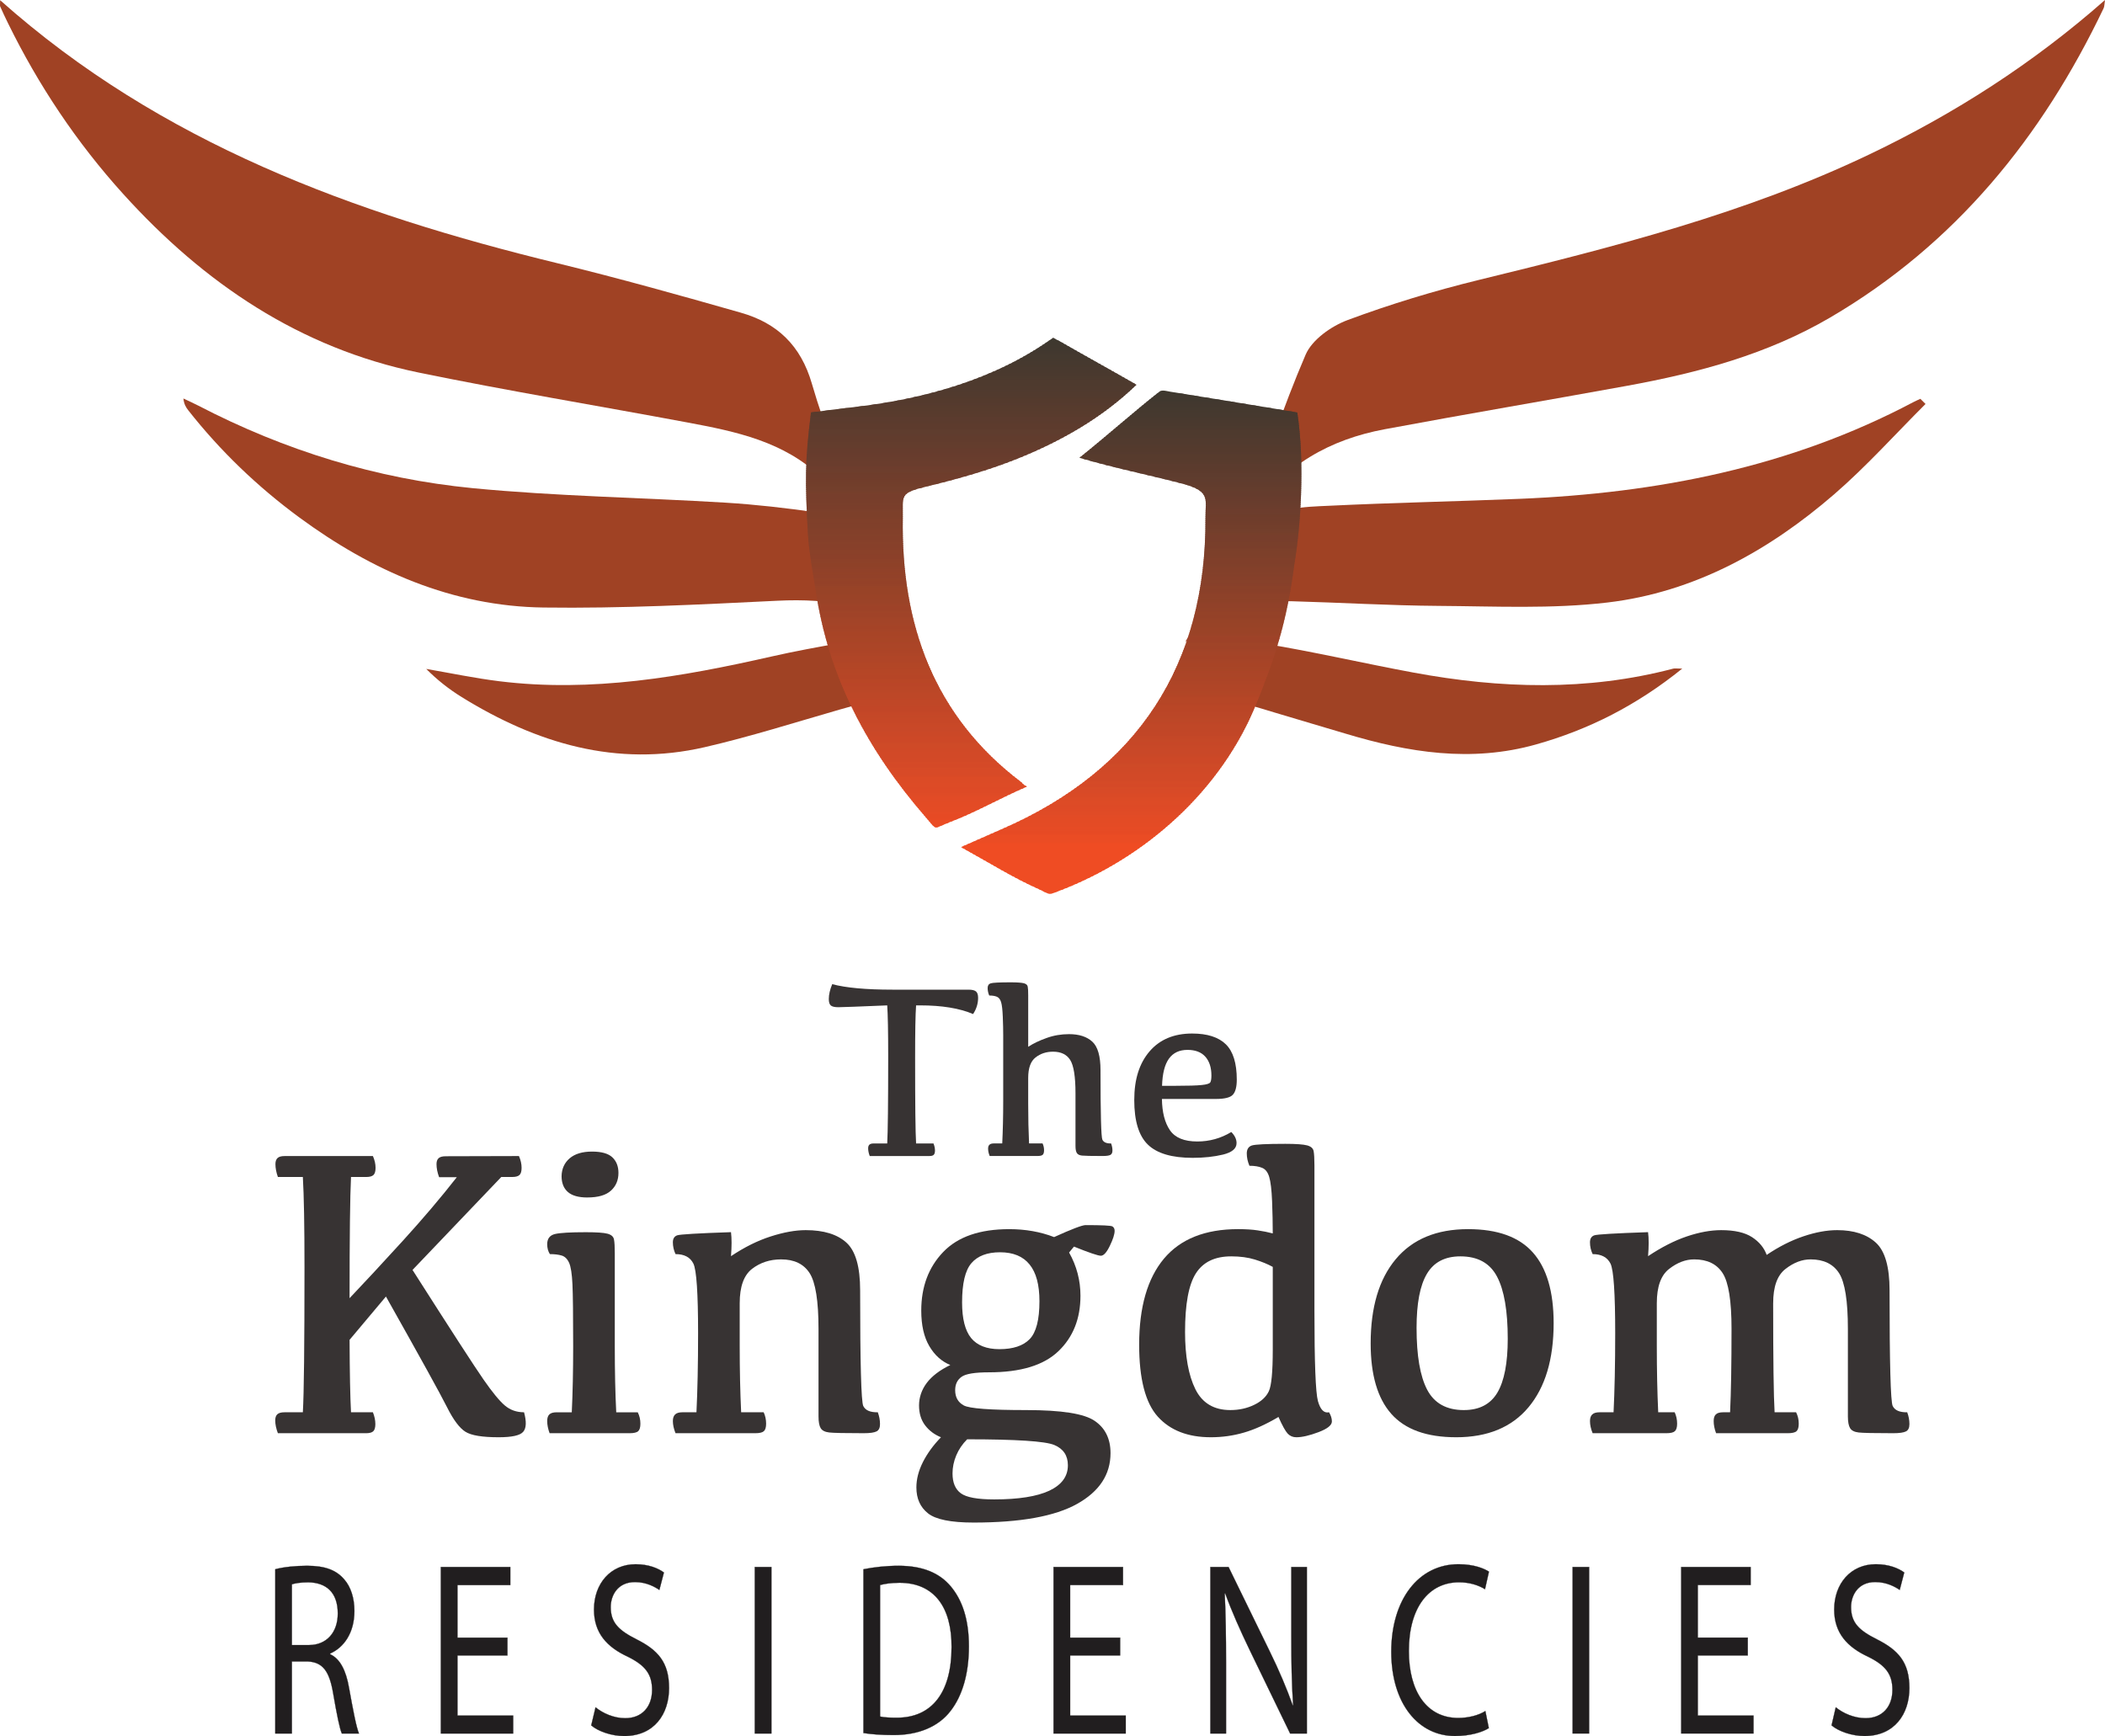 <svg viewBox="0 0 1853.19 1528.64" xmlns:xlink="http://www.w3.org/1999/xlink" xmlns="http://www.w3.org/2000/svg" id="Layer_1"><defs><style>.cls-1{fill:#c94827;}.cls-1,.cls-2,.cls-3,.cls-4,.cls-5,.cls-6,.cls-7,.cls-8,.cls-9,.cls-10,.cls-11,.cls-12,.cls-13,.cls-14,.cls-15,.cls-16,.cls-17,.cls-18,.cls-19,.cls-20,.cls-21,.cls-22,.cls-23,.cls-24,.cls-25,.cls-26,.cls-27,.cls-28,.cls-29,.cls-30,.cls-31,.cls-32,.cls-33,.cls-34,.cls-35,.cls-36,.cls-37,.cls-38,.cls-39,.cls-40,.cls-41,.cls-42,.cls-43,.cls-44,.cls-45,.cls-46,.cls-47,.cls-48,.cls-49,.cls-50,.cls-51,.cls-52,.cls-53,.cls-54,.cls-55,.cls-56,.cls-57,.cls-58,.cls-59,.cls-60,.cls-61,.cls-62,.cls-63,.cls-64,.cls-65,.cls-66,.cls-67,.cls-68,.cls-69,.cls-70,.cls-71,.cls-72,.cls-73,.cls-74,.cls-75,.cls-76,.cls-77,.cls-78,.cls-79,.cls-80,.cls-81,.cls-82,.cls-83,.cls-84,.cls-85,.cls-86,.cls-87,.cls-88,.cls-89,.cls-90,.cls-91,.cls-92,.cls-93,.cls-94,.cls-95,.cls-96,.cls-97,.cls-98,.cls-99,.cls-100,.cls-101,.cls-102,.cls-103,.cls-104,.cls-105,.cls-106,.cls-107,.cls-108,.cls-109,.cls-110,.cls-111,.cls-112,.cls-113,.cls-114,.cls-115,.cls-116,.cls-117,.cls-118,.cls-119,.cls-120,.cls-121,.cls-122,.cls-123,.cls-124,.cls-125,.cls-126,.cls-127,.cls-128,.cls-129,.cls-130,.cls-131,.cls-132,.cls-133,.cls-134,.cls-135,.cls-136,.cls-137,.cls-138,.cls-139,.cls-140,.cls-141,.cls-142,.cls-143,.cls-144,.cls-145,.cls-146,.cls-147,.cls-148,.cls-149,.cls-150,.cls-151,.cls-152,.cls-153,.cls-154,.cls-155,.cls-156,.cls-157,.cls-158,.cls-159,.cls-160,.cls-161,.cls-162,.cls-163,.cls-164,.cls-165,.cls-166,.cls-167,.cls-168,.cls-169,.cls-170,.cls-171,.cls-172,.cls-173{fill-rule:evenodd;}.cls-2{fill:#83402a;}.cls-3{fill:#543a2d;}.cls-4{fill:#b34526;}.cls-5{fill:#bf4627;}.cls-6{fill:#d24927;}.cls-7{fill:#633d2d;}.cls-8{fill:#a94427;}.cls-9{fill:#793f2b;}.cls-10{fill:#47392e;}.cls-11{fill:#ac4526;}.cls-12{fill:#b04527;}.cls-13{fill:#43392f;}.cls-14{fill:#9e4228;}.cls-15{fill:#46392f;}.cls-16{fill:#a74427;}.cls-17{fill:#553a2e;}.cls-18{fill:#673c2d;}.cls-19{fill:#683d2d;}.cls-20{fill:#a84426;}.cls-21{fill:#5b3b2e;}.cls-22{fill:#8d4229;}.cls-23{fill:#924129;}.cls-24{fill:#d14927;}.cls-25{fill:#e64a24;}.cls-26{fill:#d74b27;}.cls-27{fill:#40382f;}.cls-28{fill:#a04224;}.cls-29{fill:#e64b25;}.cls-30{fill:#4b3a2e;}.cls-31{fill:#b14626;}.cls-32{fill:#c44727;}.cls-33{fill:#663c2d;}.cls-34{fill:#e24b25;}.cls-35{fill:#9b4328;}.cls-36{fill:#cb4827;}.cls-37{fill:#41382f;}.cls-38{fill:#ca4827;}.cls-39{fill:#a94526;}.cls-40{fill:#ee4c23;}.cls-41{fill:#603c2e;}.cls-42{fill:#984327;}.cls-43{fill:#954228;}.cls-44{fill:#87402a;}.cls-45{fill:#a44428;}.cls-46{fill:#dc4b26;}.cls-47{fill:#3e382f;}.cls-48{fill:#a24428;}.cls-49{fill:#4e3a2e;}.cls-50{fill:#df4b26;}.cls-51{fill:#84412a;}.cls-52{fill:#87412a;}.cls-53{fill:#bd4727;}.cls-54{fill:#c24627;}.cls-55{fill:#4f3a2e;}.cls-56{fill:#c44827;}.cls-57{fill:#c64827;}.cls-58{fill:#d84a27;}.cls-59{fill:#b64526;}.cls-60{fill:#a64427;}.cls-61{fill:#a04428;}.cls-62{fill:#c14627;}.cls-63{fill:#723e2b;}.cls-64{fill:#703d2b;}.cls-65{fill:#a04328;}.cls-66{fill:#3f382f;}.cls-67{fill:#43382f;}.cls-68{fill:#e34b25;}.cls-69{fill:#d54927;}.cls-70{fill:#503a2f;}.cls-71{fill:#6d3e2d;}.cls-72{fill:#a84527;}.cls-73{fill:#944228;}.cls-74{fill:#b54626;}.cls-75{fill:#cf4a27;}.cls-76{fill:#e24b26;}.cls-77{fill:#8a4029;}.cls-174{clip-path:url(#clippath-1);}.cls-78{fill:#d34927;}.cls-79{fill:#c84827;}.cls-80{fill:#693d2d;}.cls-81{fill:#b14526;}.cls-175{fill:#373333;}.cls-82{fill:#6e3d2b;}.cls-83{fill:#dd4b26;}.cls-84{fill:#e74a24;}.cls-85{fill:#a54327;}.cls-86{fill:#773e2c;}.cls-87{fill:#d54a27;}.cls-88{fill:#e44b25;}.cls-89{fill:#49392e;}.cls-90{fill:#944128;}.cls-91{fill:#7a3e2b;}.cls-92{fill:#48392f;}.cls-93{fill:#ef4c23;}.cls-94{fill:#5d3b2d;}.cls-95{fill:#45392e;}.cls-96{fill:#ce4a27;}.cls-97{fill:#44392f;}.cls-98{fill:#ad4427;}.cls-99{fill:#84402a;}.cls-176{fill:#211e1f;stroke:#211e1f;stroke-miterlimit:10;stroke-width:.2px;}.cls-100{fill:#5f3d2e;}.cls-101{fill:#9d4328;}.cls-102{fill:#6b3d2d;}.cls-103{fill:#eb4c24;}.cls-104{fill:#c94828;}.cls-105{fill:#563b2d;}.cls-106{fill:#4c392e;}.cls-107{fill:#b94626;}.cls-108{fill:#de4a26;}.cls-109{fill:#b14527;}.cls-177{clip-path:url(#clippath);}.cls-110{fill:#743f2c;}.cls-111{fill:#ba4527;}.cls-112{fill:#6d3d2d;}.cls-178{fill:none;}.cls-113{fill:#8f4129;}.cls-114{fill:#bb4727;}.cls-115{fill:#613c2d;}.cls-116{fill:#783e2b;}.cls-117{fill:#7e402a;}.cls-118{fill:#5e3c2e;}.cls-119{fill:#a34428;}.cls-120{fill:#8b4029;}.cls-121{fill:#653c2d;}.cls-122{fill:#b64626;}.cls-123{fill:#914129;}.cls-124{fill:#8d4129;}.cls-125{fill:#713d2b;}.cls-126{fill:#5c3b2d;}.cls-127{fill:#ea4c24;}.cls-128{fill:#c04727;}.cls-129{fill:#593b2d;}.cls-130{fill:#c54727;}.cls-131{fill:#803f2a;}.cls-132{fill:#513a2e;}.cls-133{fill:#7c402b;}.cls-134{fill:#623c2d;}.cls-135{fill:#cd4827;}.cls-136{fill:#4a392e;}.cls-137{fill:#9a4327;}.cls-138{fill:#974327;}.cls-139{fill:#da4a26;}.cls-140{fill:#643d2d;}.cls-141{fill:#924228;}.cls-142{fill:#e04b26;}.cls-143{fill:#df4a26;}.cls-144{fill:#533a2d;}.cls-145{fill:#8a4129;}.cls-146{fill:#683c2d;}.cls-147{fill:#7d402a;}.cls-148{fill:#d04927;}.cls-149{fill:#bb4627;}.cls-150{fill:#713e2b;}.cls-151{fill:#ab4527;}.cls-152{fill:#6f3d2c;}.cls-153{fill:#9e4328;}.cls-154{fill:#86402a;}.cls-155{fill:#c74727;}.cls-156{fill:#88402a;}.cls-157{fill:#b24626;}.cls-158{fill:#ae4527;}.cls-159{fill:#573b2d;}.cls-160{fill:#523a2e;}.cls-161{fill:#b84626;}.cls-162{fill:#583b2d;}.cls-163{fill:#6a3d2d;}.cls-164{fill:#ab4427;}.cls-165{fill:#5b3b2d;}.cls-166{fill:#42382f;}.cls-167{fill:#733f2c;}.cls-168{fill:#80402a;}.cls-169{fill:#e54b25;}.cls-170{fill:#82402a;}.cls-171{fill:#763f2b;}.cls-172{fill:#dd4a26;}.cls-173{fill:#8e4128;}</style><clipPath id="clippath"><path d="m1020.92,344.68c-22.45,17.62-44.52,37.44-70.61,58.41h0c32.36,9.4,61.34,15.12,90.01,22.62h0c25.92,6.74,20.8,13.72,20.93,30.16h0c.8,129.11-59.43,222-178.92,274.02h0c-10.08,4.41-20.12,8.85-36.26,15.97h0c25.84,14.27,46.26,27.15,68.07,36.81h0c8.39,3.69,8.34,6.1,16.9,2.25h0c77.77-29.27,144.44-89.42,175.11-165.58h0c16.1-39.94,26.69-71.04,33.29-122.12h0c5.46-32.11,9.57-88.4,2.67-134.07h0c-37.36-6.14-74.68-12.37-112.04-18.3h0c-1.86-.3-4.24-.97-6.27-.97h0c-1.1,0-2.12.21-2.88.8h0Z" class="cls-178"></path></clipPath><clipPath id="clippath-1"><path d="m752.2,358.4c-12.75,1.44-25.5,3.13-38.21,4.74h0c-5.46,43.54-5.25,60.28-2.75,106.19h0c.89,16.99,5.46,40.88,6.74,49.56h0c11.18,76.92,45.62,141.39,96.83,200.44h0c10.89,12.5,5.93,10.42,22.24,4.19h0c22.41-8.56,43.71-20.93,66.97-30.92h0c-4.62-2.67-3.26-2.63-5-3.98h0c-76.71-57.99-105.77-138.81-104.2-232.93h0c.3-19.48-3.43-21.52,21.39-27.45h0c26.56-6.4,53.29-13.94,78.74-24.06h0c39.01-15.59,75.36-36.26,105.6-65.44h0c-23.64-13.55-45.75-25.71-67.77-38.38h0c-3.43-1.74-1.69-.85-5.55-3.05-51.08,36.85-113.73,54.05-175.03,61.08h0Z" class="cls-178"></path></clipPath></defs><path d="m1095.73,456.42c17.58-48.2,33.46-97.09,53.71-144.15,5.72-13.22,22.53-25.08,36.94-30.46,37.61-13.98,76.29-25.75,115.3-35.28,117.5-28.68,234.62-58.2,344.46-110.77,74.55-35.67,143.55-79.8,207.05-135.76-.59,3.69-.47,5.63-1.19,7.2-54.3,113.73-130.68,207.9-240.77,272.37-55.36,32.45-116.15,48.67-178.5,60.06-71.16,12.96-142.49,25.03-213.61,38.29-48.25,8.98-88.53,31.56-116.44,73.32-1.48,2.2-3.39,4.07-5.08,6.1-.64-.3-1.23-.64-1.86-.93h-.01Z" class="cls-28"></path><path d="m.12.18c141.6,126.1,311.72,187.99,490.56,231.57,54.13,13.22,107.85,28.25,161.47,43.54,31.9,9.06,52.82,28.72,62.61,62.52,11.65,40.33,28,79.3,43.33,121.74-13.09-14.74-23.21-27.7-34.86-39.05-32.79-31.81-75.44-40.58-118.1-48.54-78.74-14.7-157.83-27.79-236.28-43.88-104.92-21.56-189.3-78.74-260.25-157.15C67.56,125.6,33.88,75.15,6.94,20.21,4.61,15.43,2.32,10.6.16,5.73c-.34-.8-.04-1.86-.04-5.55H.12Z" class="cls-28"></path><path d="m1695.19,355.69c-26.69,26.6-51.93,54.85-80.35,79.46-57.61,49.81-123.35,86.33-199.72,95.35-48.97,5.8-99.03,3.3-148.59,2.97-43.25-.3-86.5-2.92-129.74-4.11-35.84-.97-65.53,14.06-93.44,35.92,21.6-33.76,41.34-69,65.57-100.77,13.81-18.13,39.18-18.17,60.91-19.19,55.87-2.71,111.83-3.81,167.74-6.1,121.27-5,238.27-27.7,346.71-85.06,2.08-1.1,4.24-1.99,6.35-3.01,1.52,1.52,3.05,3.01,4.57,4.53h-.01Z" class="cls-28"></path><path d="m809.25,565.28c-36.56-32.45-78.91-38.59-124.92-36.34-68.54,3.35-137.24,6.9-205.78,5.97-80.35-1.06-151.22-32.32-215.31-79.51-36.64-26.98-69.26-58.29-97.42-94.04-2.08-2.63-3.85-5.46-4.36-10.5,4.41,2.12,8.94,4.11,13.26,6.35,75.91,39.44,156.64,64.34,241.36,72.6,74.04,7.16,148.59,8.26,222.89,12.79,26.6,1.65,53.2,4.7,79.59,8.51,14.95,2.12,26.14,10.89,34.31,24.48,18.17,30.24,37.53,59.81,56.38,89.67h0v.02Z" class="cls-28"></path><path d="m1480.98,588.71c-40.2,32.4-82.13,53.63-128.52,66.71-57.18,16.14-112.63,7.16-167.82-9.45-20.46-6.14-40.92-12.07-61.38-18.26-34.48-10.38-68.96-22.11-95.69-5.55,11.65-12.92,27.15-33.97,46.72-50.03,8.68-7.16,26.14-7.54,38.67-5.46,44.01,7.24,87.6,17.41,131.52,25.54,76.33,14.15,152.62,16.48,228.52-3.47,1.36-.38,2.84-.04,7.96-.04h.02Z" class="cls-28"></path><path d="m834.08,628.02c-32.49-20.33-63.5-12.28-94.67-3.3-39.61,11.39-78.96,23.93-119.07,33.17-77.6,17.88-147.96-3.39-213.83-44.1-11.31-6.99-21.77-15.25-31.26-24.82,21.43,3.69,42.74,8.18,64.3,10.84,81.41,10.08,160.71-3.85,239.67-21.77,20.33-4.62,40.88-8.34,61.38-12.03,18.64-3.35,35.5-1.1,49.05,14.53,13.6,15.8,28.42,30.5,44.43,47.48h0Z" class="cls-28"></path><g class="cls-177"><polyline points="846.06 788.77 846.06 787.92 1149.01 787.92 1149.01 788.77" class="cls-93"></polyline><polyline points="846.06 788.77 846.06 786.18 1149.01 786.18 1149.01 788.77" class="cls-93"></polyline><polyline points="846.06 787.03 846.06 784.45 1149.01 784.45 1149.01 787.03" class="cls-93"></polyline><polyline points="846.06 785.29 846.06 782.71 1149.01 782.71 1149.01 785.29" class="cls-93"></polyline><polyline points="846.06 783.56 846.06 780.97 1149.01 780.97 1149.01 783.56" class="cls-93"></polyline><polyline points="846.06 781.82 846.06 779.24 1149.01 779.24 1149.01 781.82" class="cls-93"></polyline><polyline points="846.06 780.08 846.06 777.5 1149.01 777.5 1149.01 780.08" class="cls-93"></polyline><polyline points="846.06 778.35 846.06 775.76 1149.01 775.76 1149.01 778.35" class="cls-93"></polyline><polyline points="846.06 776.61 846.06 774.03 1149.01 774.03 1149.01 776.61" class="cls-93"></polyline><polyline points="846.06 774.87 846.06 772.25 1149.01 772.25 1149.01 774.87" class="cls-93"></polyline><polyline points="846.06 773.14 846.06 770.51 1149.01 770.51 1149.01 773.14" class="cls-93"></polyline><polyline points="846.06 771.4 846.06 768.77 1149.01 768.77 1149.01 771.4" class="cls-93"></polyline><polyline points="846.06 769.66 846.06 767.04 1149.01 767.04 1149.01 769.66" class="cls-93"></polyline><polyline points="846.06 767.93 846.06 765.3 1149.01 765.3 1149.01 767.93" class="cls-93"></polyline><polyline points="846.06 766.19 846.06 763.56 1149.01 763.56 1149.01 766.19" class="cls-93"></polyline><polyline points="846.06 764.45 846.06 761.83 1149.01 761.83 1149.01 764.45" class="cls-93"></polyline><polyline points="846.06 762.72 846.06 760.09 1149.01 760.09 1149.01 762.72" class="cls-93"></polyline><polyline points="846.06 760.98 846.06 758.35 1149.01 758.35 1149.01 760.98" class="cls-93"></polyline><polyline points="846.06 759.24 846.06 756.62 1149.01 756.62 1149.01 759.24" class="cls-93"></polyline><polyline points="846.06 757.51 846.06 754.88 1149.01 754.88 1149.01 757.51" class="cls-93"></polyline><polyline points="846.06 755.77 846.06 753.14 1149.01 753.14 1149.01 755.77" class="cls-93"></polyline><polyline points="846.06 754.03 846.06 751.41 1149.01 751.41 1149.01 754.03" class="cls-93"></polyline><polyline points="846.06 752.3 846.06 749.67 1149.01 749.67 1149.01 752.3" class="cls-93"></polyline><polyline points="846.06 750.56 846.06 747.93 1149.01 747.93 1149.01 750.56" class="cls-93"></polyline><polyline points="846.06 748.82 846.06 746.2 1149.01 746.2 1149.01 748.82" class="cls-93"></polyline><polyline points="846.06 747.09 846.06 744.46 1149.01 744.46 1149.01 747.09" class="cls-93"></polyline><polyline points="846.06 745.35 846.06 742.72 1149.01 742.72 1149.01 745.35" class="cls-93"></polyline><polyline points="846.06 743.61 846.06 740.99 1149.01 740.99 1149.01 743.61" class="cls-40"></polyline><polyline points="846.06 741.83 846.06 739.25 1149.01 739.25 1149.01 741.83" class="cls-103"></polyline><polyline points="846.06 740.1 846.06 737.51 1149.01 737.51 1149.01 740.1" class="cls-127"></polyline><polyline points="846.06 738.36 846.06 735.78 1149.01 735.78 1149.01 738.36" class="cls-127"></polyline><polyline points="846.06 736.62 846.06 734.04 1149.01 734.04 1149.01 736.62" class="cls-127"></polyline><polyline points="846.06 734.89 846.06 732.3 1149.01 732.3 1149.01 734.89" class="cls-84"></polyline><polyline points="846.06 733.15 846.06 730.57 1149.01 730.57 1149.01 733.15" class="cls-25"></polyline><polyline points="846.06 731.41 846.06 728.83 1149.01 728.83 1149.01 731.41" class="cls-169"></polyline><polyline points="846.06 729.68 846.06 727.09 1149.01 727.09 1149.01 729.68" class="cls-29"></polyline><polyline points="846.06 727.94 846.06 725.36 1149.01 725.36 1149.01 727.94" class="cls-88"></polyline><polyline points="846.06 726.2 846.06 723.62 1149.01 723.62 1149.01 726.2" class="cls-88"></polyline><polyline points="846.06 724.47 846.06 721.88 1149.01 721.88 1149.01 724.47" class="cls-68"></polyline><polyline points="846.06 722.73 846.06 720.15 1149.01 720.15 1149.01 722.73" class="cls-68"></polyline><polyline points="846.06 720.99 846.06 718.41 1149.01 718.41 1149.01 720.99" class="cls-34"></polyline><polyline points="846.06 719.26 846.06 716.67 1149.01 716.67 1149.01 719.26" class="cls-76"></polyline><polyline points="846.06 717.52 846.06 714.94 1149.01 714.94 1149.01 717.52" class="cls-142"></polyline><polyline points="846.06 715.78 846.06 713.2 1149.01 713.2 1149.01 715.78" class="cls-142"></polyline><polyline points="846.06 714.05 846.06 711.42 1149.01 711.42 1149.01 714.05" class="cls-143"></polyline><polyline points="846.06 712.31 846.06 709.68 1149.01 709.68 1149.01 712.31" class="cls-108"></polyline><polyline points="846.06 710.57 846.06 707.95 1149.01 707.95 1149.01 710.57" class="cls-172"></polyline><polyline points="846.06 708.84 846.06 706.21 1149.01 706.21 1149.01 708.84" class="cls-83"></polyline><polyline points="846.06 707.1 846.06 704.47 1149.01 704.47 1149.01 707.1" class="cls-83"></polyline><polyline points="846.06 705.36 846.06 702.74 1149.01 702.74 1149.01 705.36" class="cls-46"></polyline><polyline points="846.06 703.63 846.06 701 1149.01 701 1149.01 703.63" class="cls-46"></polyline><polyline points="846.06 701.89 846.06 699.26 1149.01 699.26 1149.01 701.89" class="cls-139"></polyline><polyline points="846.06 700.15 846.06 697.53 1149.01 697.53 1149.01 700.15" class="cls-139"></polyline><polyline points="846.06 698.42 846.06 695.79 1149.01 695.79 1149.01 698.42" class="cls-58"></polyline><polyline points="846.06 696.68 846.06 694.05 1149.01 694.05 1149.01 696.68" class="cls-58"></polyline><polyline points="846.06 694.94 846.06 692.32 1149.01 692.32 1149.01 694.94" class="cls-26"></polyline><polyline points="846.06 693.21 846.06 690.58 1149.01 690.58 1149.01 693.21" class="cls-69"></polyline><polyline points="846.06 691.47 846.06 688.84 1149.01 688.84 1149.01 691.47" class="cls-69"></polyline><polyline points="846.06 689.73 846.06 687.11 1149.01 687.11 1149.01 689.73" class="cls-87"></polyline><polyline points="846.06 688 846.06 685.37 1149.01 685.37 1149.01 688" class="cls-78"></polyline><polyline points="846.06 686.26 846.06 683.63 1149.01 683.63 1149.01 686.26" class="cls-6"></polyline><polyline points="846.06 684.52 846.06 681.9 1149.01 681.9 1149.01 684.52" class="cls-6"></polyline><polyline points="846.06 682.79 846.06 680.16 1149.01 680.16 1149.01 682.79" class="cls-6"></polyline><polyline points="846.06 681.01 846.06 678.42 1149.01 678.42 1149.01 681.01" class="cls-24"></polyline><polyline points="846.06 679.27 846.06 676.69 1149.01 676.69 1149.01 679.27" class="cls-148"></polyline><polyline points="846.06 677.53 846.06 674.95 1149.01 674.95 1149.01 677.53" class="cls-148"></polyline><polyline points="846.06 675.8 846.06 673.21 1149.01 673.21 1149.01 675.8" class="cls-75"></polyline><polyline points="846.06 674.06 846.06 671.48 1149.01 671.48 1149.01 674.06" class="cls-96"></polyline><polyline points="846.06 672.32 846.06 669.74 1149.01 669.74 1149.01 672.32" class="cls-135"></polyline><polyline points="846.06 670.59 846.06 668 1149.01 668 1149.01 670.59" class="cls-135"></polyline><polyline points="846.06 668.85 846.06 666.27 1149.01 666.27 1149.01 668.85" class="cls-135"></polyline><polyline points="846.06 667.11 846.06 664.53 1149.01 664.53 1149.01 667.11" class="cls-36"></polyline><polyline points="846.06 665.38 846.06 662.79 1149.01 662.79 1149.01 665.38" class="cls-38"></polyline><polyline points="846.06 663.64 846.06 661.06 1149.01 661.06 1149.01 663.64" class="cls-104"></polyline><polyline points="846.06 661.9 846.06 659.32 1149.01 659.32 1149.01 661.9" class="cls-104"></polyline><polyline points="846.06 660.17 846.06 657.58 1149.01 657.58 1149.01 660.17" class="cls-1"></polyline><polyline points="846.06 658.43 846.06 655.85 1149.01 655.85 1149.01 658.43" class="cls-79"></polyline><polyline points="846.06 656.69 846.06 654.11 1149.01 654.11 1149.01 656.69" class="cls-155"></polyline><polyline points="846.06 654.96 846.06 652.33 1149.01 652.33 1149.01 654.96" class="cls-155"></polyline><polyline points="846.06 653.22 846.06 650.59 1149.01 650.59 1149.01 653.22" class="cls-57"></polyline><polyline points="846.06 651.48 846.06 648.86 1149.01 648.86 1149.01 651.48" class="cls-130"></polyline><polyline points="846.06 649.75 846.06 647.12 1149.01 647.12 1149.01 649.75" class="cls-32"></polyline><polyline points="846.06 648.01 846.06 645.38 1149.01 645.38 1149.01 648.01" class="cls-54"></polyline><polyline points="846.06 646.27 846.06 643.65 1149.01 643.65 1149.01 646.27" class="cls-54"></polyline><polyline points="846.06 644.54 846.06 641.91 1149.01 641.91 1149.01 644.54" class="cls-62"></polyline><polyline points="846.06 642.8 846.06 640.17 1149.01 640.17 1149.01 642.8" class="cls-128"></polyline><polyline points="846.06 641.06 846.06 638.44 1149.01 638.44 1149.01 641.06" class="cls-128"></polyline><polyline points="846.06 639.33 846.06 636.7 1149.01 636.7 1149.01 639.33" class="cls-128"></polyline><polyline points="846.06 637.59 846.06 634.96 1149.01 634.96 1149.01 637.59" class="cls-5"></polyline><polyline points="846.06 635.85 846.06 633.23 1149.01 633.23 1149.01 635.85" class="cls-53"></polyline><polyline points="846.06 634.12 846.06 631.49 1149.01 631.49 1149.01 634.12" class="cls-53"></polyline><polyline points="846.06 632.38 846.06 629.75 1149.01 629.75 1149.01 632.38" class="cls-114"></polyline><polyline points="846.06 630.64 846.06 628.02 1149.01 628.02 1149.01 630.64" class="cls-149"></polyline><polyline points="846.06 628.91 846.06 626.28 1149.01 626.28 1149.01 628.91" class="cls-149"></polyline><polyline points="846.06 627.17 846.06 624.54 1149.01 624.54 1149.01 627.17" class="cls-111"></polyline><polyline points="846.06 625.43 846.06 622.81 1149.01 622.81 1149.01 625.43" class="cls-107"></polyline><polyline points="846.06 623.7 846.06 621.07 1149.01 621.07 1149.01 623.7" class="cls-107"></polyline><polyline points="846.06 621.92 846.06 619.33 1149.01 619.33 1149.01 621.92" class="cls-161"></polyline><polyline points="846.06 620.18 846.06 617.6 1149.01 617.6 1149.01 620.18" class="cls-59"></polyline><polyline points="846.06 618.44 846.06 615.86 1149.01 615.86 1149.01 618.44" class="cls-122"></polyline><polyline points="846.06 616.71 846.06 614.12 1149.01 614.12 1149.01 616.71" class="cls-122"></polyline><polyline points="846.06 614.97 846.06 612.39 1149.01 612.39 1149.01 614.97" class="cls-74"></polyline><polyline points="846.06 613.23 846.06 610.65 1149.01 610.65 1149.01 613.23" class="cls-4"></polyline><polyline points="846.06 611.5 846.06 608.91 1149.01 608.91 1149.01 611.5" class="cls-157"></polyline><polyline points="846.06 609.76 846.06 607.18 1149.01 607.18 1149.01 609.76" class="cls-31"></polyline><polyline points="846.06 608.02 846.06 605.44 1149.01 605.44 1149.01 608.02" class="cls-109"></polyline><polyline points="846.06 606.29 846.06 603.7 1149.01 603.7 1149.01 606.29" class="cls-12"></polyline><polyline points="846.06 604.55 846.06 601.97 1149.01 601.97 1149.01 604.55" class="cls-12"></polyline><polyline points="846.06 602.81 846.06 600.23 1149.01 600.23 1149.01 602.81" class="cls-158"></polyline><polyline points="846.06 601.08 846.06 598.49 1149.01 598.49 1149.01 601.08" class="cls-158"></polyline><polyline points="846.06 599.34 846.06 596.75 1149.01 596.75 1149.01 599.34" class="cls-98"></polyline><polyline points="846.06 597.6 846.06 595.02 1149.01 595.02 1149.01 597.6" class="cls-11"></polyline><polyline points="846.06 595.87 846.06 593.28 1149.01 593.28 1149.01 595.87" class="cls-151"></polyline><polyline points="846.06 594.13 846.06 591.5 1149.01 591.5 1149.01 594.13" class="cls-151"></polyline><polyline points="846.06 592.39 846.06 589.77 1149.01 589.77 1149.01 592.39" class="cls-164"></polyline><polyline points="846.06 590.66 846.06 588.03 1149.01 588.03 1149.01 590.66" class="cls-39"></polyline><polyline points="846.06 588.92 846.06 586.29 1149.01 586.29 1149.01 588.92" class="cls-72"></polyline><polyline points="846.06 587.18 846.06 584.56 1149.01 584.56 1149.01 587.18" class="cls-20"></polyline><polyline points="846.06 585.45 846.06 582.82 1149.01 582.82 1149.01 585.45" class="cls-20"></polyline><polyline points="846.06 583.71 846.06 581.08 1149.01 581.08 1149.01 583.71" class="cls-16"></polyline><polyline points="846.06 581.97 846.06 579.35 1149.01 579.35 1149.01 581.97" class="cls-60"></polyline><polyline points="846.06 580.24 846.06 577.61 1149.01 577.61 1149.01 580.24" class="cls-85"></polyline><polyline points="846.06 578.5 846.06 575.87 1149.01 575.87 1149.01 578.5" class="cls-85"></polyline><polyline points="846.06 576.76 846.06 574.14 1149.01 574.14 1149.01 576.76" class="cls-45"></polyline><polyline points="846.06 575.02 846.06 572.4 1149.01 572.4 1149.01 575.02" class="cls-119"></polyline><polyline points="846.06 573.29 846.06 570.66 1149.01 570.66 1149.01 573.29" class="cls-48"></polyline><polyline points="846.06 571.55 846.06 568.93 1149.01 568.93 1149.01 571.55" class="cls-65"></polyline><polyline points="846.06 569.81 846.06 567.19 1149.01 567.19 1149.01 569.81" class="cls-65"></polyline><polyline points="846.06 568.08 846.06 565.45 1149.01 565.45 1149.01 568.08" class="cls-61"></polyline><polyline points="846.06 566.34 846.06 563.72 1149.01 563.72 1149.01 566.34" class="cls-153"></polyline><polyline points="846.06 564.6 846.06 561.98 1149.01 561.98 1149.01 564.6" class="cls-14"></polyline><polyline points="846.06 562.83 846.06 560.24 1149.01 560.24 1149.01 562.83" class="cls-14"></polyline><polyline points="846.06 561.09 846.06 558.51 1149.01 558.51 1149.01 561.09" class="cls-101"></polyline><polyline points="846.06 559.35 846.06 556.77 1149.01 556.77 1149.01 559.35" class="cls-35"></polyline><polyline points="846.06 557.62 846.06 555.03 1149.01 555.03 1149.01 557.62" class="cls-137"></polyline><polyline points="846.06 555.88 846.06 553.3 1149.01 553.3 1149.01 555.88" class="cls-137"></polyline><polyline points="846.06 554.14 846.06 551.56 1149.01 551.56 1149.01 554.14" class="cls-137"></polyline><polyline points="846.06 552.41 846.06 549.82 1149.01 549.82 1149.01 552.41" class="cls-42"></polyline><polyline points="846.06 550.67 846.06 548.08 1149.01 548.08 1149.01 550.67" class="cls-42"></polyline><polyline points="846.06 548.93 846.06 546.35 1149.01 546.35 1149.01 548.93" class="cls-138"></polyline><polyline points="846.06 547.2 846.06 544.61 1149.01 544.61 1149.01 547.2" class="cls-138"></polyline><polyline points="846.06 545.46 846.06 542.87 1149.01 542.87 1149.01 545.46" class="cls-43"></polyline><polyline points="846.06 543.72 846.06 541.14 1149.01 541.14 1149.01 543.72" class="cls-90"></polyline><polyline points="846.06 541.99 846.06 539.4 1149.01 539.4 1149.01 541.99" class="cls-73"></polyline><polyline points="846.06 540.25 846.06 537.66 1149.01 537.66 1149.01 540.25" class="cls-73"></polyline><polyline points="846.06 538.51 846.06 535.93 1149.01 535.93 1149.01 538.51" class="cls-23"></polyline><polyline points="846.06 536.78 846.06 534.19 1149.01 534.19 1149.01 536.78" class="cls-141"></polyline><polyline points="846.06 535.04 846.06 532.41 1149.01 532.41 1149.01 535.04" class="cls-123"></polyline><polyline points="846.06 533.3 846.06 530.68 1149.01 530.68 1149.01 533.3" class="cls-123"></polyline><polyline points="846.06 531.57 846.06 528.94 1149.01 528.94 1149.01 531.57" class="cls-113"></polyline><polyline points="846.06 529.83 846.06 527.2 1149.01 527.2 1149.01 529.83" class="cls-173"></polyline><polyline points="846.06 528.09 846.06 525.47 1149.01 525.47 1149.01 528.09" class="cls-22"></polyline><polyline points="846.06 526.35 846.06 523.73 1149.01 523.73 1149.01 526.35" class="cls-124"></polyline><polyline points="846.06 524.62 846.06 521.99 1149.01 521.99 1149.01 524.62" class="cls-124"></polyline><polyline points="846.06 522.88 846.06 520.26 1149.01 520.26 1149.01 522.88" class="cls-120"></polyline><polyline points="846.06 521.14 846.06 518.52 1149.01 518.52 1149.01 521.14" class="cls-77"></polyline><polyline points="846.06 519.41 846.06 516.78 1149.01 516.78 1149.01 519.41" class="cls-145"></polyline><polyline points="846.06 517.67 846.06 515.05 1149.01 515.05 1149.01 517.67" class="cls-145"></polyline><polyline points="846.06 515.93 846.06 513.31 1149.01 513.31 1149.01 515.93" class="cls-156"></polyline><polyline points="846.06 514.2 846.06 511.57 1149.01 511.57 1149.01 514.2" class="cls-44"></polyline><polyline points="846.06 512.46 846.06 509.84 1149.01 509.84 1149.01 512.46" class="cls-52"></polyline><polyline points="846.06 510.72 846.06 508.1 1149.01 508.1 1149.01 510.72" class="cls-154"></polyline><polyline points="846.06 508.99 846.06 506.36 1149.01 506.36 1149.01 508.99" class="cls-154"></polyline><polyline points="846.06 507.25 846.06 504.62 1149.01 504.62 1149.01 507.25" class="cls-99"></polyline><polyline points="846.06 505.51 846.06 502.89 1149.01 502.89 1149.01 505.51" class="cls-51"></polyline><polyline points="846.06 503.78 846.06 501.15 1149.01 501.15 1149.01 503.78" class="cls-2"></polyline><polyline points="846.06 502 846.06 499.41 1149.01 499.41 1149.01 502" class="cls-2"></polyline><polyline points="846.06 500.26 846.06 497.68 1149.01 497.68 1149.01 500.26" class="cls-170"></polyline><polyline points="846.06 498.53 846.06 495.94 1149.01 495.94 1149.01 498.53" class="cls-168"></polyline><polyline points="846.06 496.79 846.06 494.2 1149.01 494.2 1149.01 496.79" class="cls-131"></polyline><polyline points="846.06 495.05 846.06 492.47 1149.01 492.47 1149.01 495.05" class="cls-131"></polyline><polyline points="846.06 493.32 846.06 490.73 1149.01 490.73 1149.01 493.32" class="cls-168"></polyline><polyline points="846.06 491.58 846.06 488.99 1149.01 488.99 1149.01 491.58" class="cls-117"></polyline><polyline points="846.06 489.84 846.06 487.26 1149.01 487.26 1149.01 489.84" class="cls-147"></polyline><polyline points="846.06 488.11 846.06 485.52 1149.01 485.52 1149.01 488.11" class="cls-147"></polyline><polyline points="846.06 486.37 846.06 483.78 1149.01 483.78 1149.01 486.37" class="cls-147"></polyline><polyline points="846.06 484.63 846.06 482.05 1149.01 482.05 1149.01 484.63" class="cls-133"></polyline><polyline points="846.06 482.9 846.06 480.31 1149.01 480.31 1149.01 482.9" class="cls-91"></polyline><polyline points="846.06 481.16 846.06 478.57 1149.01 478.57 1149.01 481.16" class="cls-9"></polyline><polyline points="846.06 479.42 846.06 476.84 1149.01 476.84 1149.01 479.42" class="cls-9"></polyline><polyline points="846.06 477.68 846.06 475.1 1149.01 475.1 1149.01 477.68" class="cls-116"></polyline><polyline points="846.06 475.95 846.06 473.36 1149.01 473.36 1149.01 475.95" class="cls-86"></polyline><polyline points="846.06 474.21 846.06 471.59 1149.01 471.59 1149.01 474.21" class="cls-86"></polyline><polyline points="846.06 472.47 846.06 469.85 1149.01 469.85 1149.01 472.47" class="cls-86"></polyline><polyline points="846.06 470.74 846.06 468.11 1149.01 468.11 1149.01 470.74" class="cls-171"></polyline><polyline points="846.06 469 846.06 466.38 1149.01 466.38 1149.01 469" class="cls-110"></polyline><polyline points="846.06 467.26 846.06 464.64 1149.01 464.64 1149.01 467.26" class="cls-167"></polyline><polyline points="846.06 465.53 846.06 462.9 1149.01 462.9 1149.01 465.53" class="cls-63"></polyline><polyline points="846.06 463.79 846.06 461.17 1149.01 461.17 1149.01 463.79" class="cls-63"></polyline><polyline points="846.06 462.05 846.06 459.43 1149.01 459.43 1149.01 462.05" class="cls-125"></polyline><polyline points="846.06 460.32 846.06 457.69 1149.01 457.69 1149.01 460.32" class="cls-64"></polyline><polyline points="846.06 458.58 846.06 455.95 1149.01 455.95 1149.01 458.58" class="cls-152"></polyline><polyline points="846.06 456.84 846.06 454.22 1149.01 454.22 1149.01 456.84" class="cls-152"></polyline><polyline points="846.06 455.11 846.06 452.48 1149.01 452.48 1149.01 455.11" class="cls-82"></polyline><polyline points="846.06 453.37 846.06 450.74 1149.01 450.74 1149.01 453.37" class="cls-71"></polyline><polyline points="846.06 451.63 846.06 449.01 1149.01 449.01 1149.01 451.63" class="cls-112"></polyline><polyline points="846.06 449.9 846.06 447.27 1149.01 447.27 1149.01 449.9" class="cls-112"></polyline><polyline points="846.06 448.16 846.06 445.53 1149.01 445.53 1149.01 448.16" class="cls-102"></polyline><polyline points="846.06 446.42 846.06 443.8 1149.01 443.8 1149.01 446.42" class="cls-163"></polyline><polyline points="846.06 444.69 846.06 442.06 1149.01 442.06 1149.01 444.69" class="cls-80"></polyline><polyline points="846.06 442.91 846.06 440.32 1149.01 440.32 1149.01 442.91" class="cls-19"></polyline><polyline points="846.06 441.17 846.06 438.59 1149.01 438.59 1149.01 441.17" class="cls-146"></polyline><polyline points="846.06 439.44 846.06 436.85 1149.01 436.85 1149.01 439.44" class="cls-18"></polyline><polyline points="846.06 437.7 846.06 435.11 1149.01 435.11 1149.01 437.7" class="cls-33"></polyline><polyline points="846.06 435.96 846.06 433.38 1149.01 433.38 1149.01 435.96" class="cls-121"></polyline><polyline points="846.06 434.22 846.06 431.64 1149.01 431.64 1149.01 434.22" class="cls-121"></polyline><polyline points="846.06 432.49 846.06 429.9 1149.01 429.9 1149.01 432.49" class="cls-140"></polyline><polyline points="846.06 430.75 846.06 428.17 1149.01 428.17 1149.01 430.75" class="cls-7"></polyline><polyline points="846.06 429.01 846.06 426.43 1149.01 426.43 1149.01 429.01" class="cls-134"></polyline><polyline points="846.06 427.28 846.06 424.69 1149.01 424.69 1149.01 427.28" class="cls-115"></polyline><polyline points="846.06 425.54 846.06 422.96 1149.01 422.96 1149.01 425.54" class="cls-115"></polyline><polyline points="846.06 423.8 846.06 421.22 1149.01 421.22 1149.01 423.8" class="cls-41"></polyline><polyline points="846.06 422.07 846.06 419.48 1149.01 419.48 1149.01 422.07" class="cls-100"></polyline><polyline points="846.06 420.33 846.06 417.75 1149.01 417.75 1149.01 420.33" class="cls-118"></polyline><polyline points="846.06 418.59 846.06 416.01 1149.01 416.01 1149.01 418.59" class="cls-118"></polyline><polyline points="846.06 416.86 846.06 414.27 1149.01 414.27 1149.01 416.86" class="cls-94"></polyline><polyline points="846.06 415.12 846.06 412.49 1149.01 412.49 1149.01 415.12" class="cls-126"></polyline><polyline points="846.06 413.38 846.06 410.76 1149.01 410.76 1149.01 413.38" class="cls-165"></polyline><polyline points="846.06 411.65 846.06 409.02 1149.01 409.02 1149.01 411.65" class="cls-165"></polyline><polyline points="846.06 409.91 846.06 407.28 1149.01 407.28 1149.01 409.91" class="cls-21"></polyline><polyline points="846.06 408.17 846.06 405.55 1149.01 405.55 1149.01 408.17" class="cls-129"></polyline><polyline points="846.06 406.44 846.06 403.81 1149.01 403.81 1149.01 406.44" class="cls-162"></polyline><polyline points="846.06 404.7 846.06 402.07 1149.01 402.07 1149.01 404.7" class="cls-159"></polyline><polyline points="846.06 402.96 846.06 400.34 1149.01 400.34 1149.01 402.96" class="cls-159"></polyline><polyline points="846.06 401.23 846.06 398.6 1149.01 398.6 1149.01 401.23" class="cls-105"></polyline><polyline points="846.06 399.49 846.06 396.86 1149.01 396.86 1149.01 399.49" class="cls-17"></polyline><polyline points="846.06 397.75 846.06 395.13 1149.01 395.13 1149.01 397.75" class="cls-3"></polyline><polyline points="846.06 396.02 846.06 393.39 1149.01 393.39 1149.01 396.02" class="cls-3"></polyline><polyline points="846.06 394.28 846.06 391.65 1149.01 391.65 1149.01 394.28" class="cls-144"></polyline><polyline points="846.06 392.54 846.06 389.92 1149.01 389.92 1149.01 392.54" class="cls-160"></polyline><polyline points="846.06 390.81 846.06 388.18 1149.01 388.18 1149.01 390.81" class="cls-132"></polyline><polyline points="846.06 389.07 846.06 386.44 1149.01 386.44 1149.01 389.07" class="cls-132"></polyline><polyline points="846.06 387.33 846.06 384.71 1149.01 384.71 1149.01 387.33" class="cls-70"></polyline><polyline points="846.06 385.6 846.06 382.97 1149.01 382.97 1149.01 385.6" class="cls-55"></polyline><polyline points="846.06 383.86 846.06 381.23 1149.01 381.23 1149.01 383.86" class="cls-49"></polyline><polyline points="846.06 382.08 846.06 379.5 1149.01 379.5 1149.01 382.08" class="cls-49"></polyline><polyline points="846.06 380.34 846.06 377.76 1149.01 377.76 1149.01 380.34" class="cls-49"></polyline><polyline points="846.06 378.61 846.06 376.02 1149.01 376.02 1149.01 378.61" class="cls-106"></polyline><polyline points="846.06 376.87 846.06 374.29 1149.01 374.29 1149.01 376.87" class="cls-30"></polyline><polyline points="846.06 375.13 846.06 372.55 1149.01 372.55 1149.01 375.13" class="cls-136"></polyline><polyline points="846.06 373.4 846.06 370.81 1149.01 370.81 1149.01 373.4" class="cls-136"></polyline><polyline points="846.06 371.66 846.06 369.08 1149.01 369.08 1149.01 371.66" class="cls-89"></polyline><polyline points="846.06 369.92 846.06 367.34 1149.01 367.34 1149.01 369.92" class="cls-92"></polyline><polyline points="846.06 368.19 846.06 365.6 1149.01 365.6 1149.01 368.19" class="cls-10"></polyline><polyline points="846.06 366.45 846.06 363.87 1149.01 363.87 1149.01 366.45" class="cls-15"></polyline><polyline points="846.06 364.71 846.06 362.13 1149.01 362.13 1149.01 364.71" class="cls-15"></polyline><polyline points="846.06 362.98 846.06 360.39 1149.01 360.39 1149.01 362.98" class="cls-95"></polyline><polyline points="846.06 361.24 846.06 358.66 1149.01 358.66 1149.01 361.24" class="cls-97"></polyline><polyline points="846.06 359.5 846.06 356.92 1149.01 356.92 1149.01 359.5" class="cls-13"></polyline><polyline points="846.06 357.77 846.06 355.18 1149.01 355.18 1149.01 357.77" class="cls-67"></polyline><polyline points="846.06 356.03 846.06 353.4 1149.01 353.4 1149.01 356.03" class="cls-166"></polyline><polyline points="846.06 354.29 846.06 351.67 1149.01 351.67 1149.01 354.29" class="cls-37"></polyline><polyline points="846.06 352.56 846.06 349.93 1149.01 349.93 1149.01 352.56" class="cls-27"></polyline><polyline points="846.06 350.82 846.06 348.19 1149.01 348.19 1149.01 350.82" class="cls-27"></polyline><polyline points="846.06 349.08 846.06 346.46 1149.01 346.46 1149.01 349.08" class="cls-66"></polyline><polyline points="846.06 347.35 846.06 343.87 1149.01 343.87 1149.01 347.35" class="cls-47"></polyline></g><g class="cls-174"><polyline points="708.53 731.84 708.53 730.99 1000.55 730.99 1000.55 731.84" class="cls-93"></polyline><polyline points="708.53 731.84 708.53 729.3 1000.55 729.3 1000.55 731.84" class="cls-40"></polyline><polyline points="708.53 730.14 708.53 727.6 1000.55 727.6 1000.55 730.14" class="cls-40"></polyline><polyline points="708.53 728.45 708.53 725.91 1000.55 725.91 1000.55 728.45" class="cls-103"></polyline><polyline points="708.53 726.75 708.53 724.21 1000.55 724.21 1000.55 726.75" class="cls-127"></polyline><polyline points="708.53 725.06 708.53 722.52 1000.55 722.52 1000.55 725.06" class="cls-127"></polyline><polyline points="708.53 723.36 708.53 720.82 1000.55 720.82 1000.55 723.36" class="cls-127"></polyline><polyline points="708.53 721.67 708.53 719.13 1000.55 719.13 1000.55 721.67" class="cls-84"></polyline><polyline points="708.53 719.98 708.53 717.43 1000.55 717.43 1000.55 719.98" class="cls-25"></polyline><polyline points="708.53 718.28 708.53 715.74 1000.55 715.74 1000.55 718.28" class="cls-25"></polyline><polyline points="708.53 716.59 708.53 714.05 1000.55 714.05 1000.55 716.59" class="cls-29"></polyline><polyline points="708.53 714.89 708.53 712.35 1000.55 712.35 1000.55 714.89" class="cls-88"></polyline><polyline points="708.53 713.2 708.53 710.66 1000.55 710.66 1000.55 713.2" class="cls-88"></polyline><polyline points="708.53 711.5 708.53 708.92 1000.55 708.92 1000.55 711.5" class="cls-88"></polyline><polyline points="708.53 709.81 708.53 707.23 1000.55 707.23 1000.55 709.81" class="cls-68"></polyline><polyline points="708.53 708.07 708.53 705.53 1000.55 705.53 1000.55 708.07" class="cls-68"></polyline><polyline points="708.53 706.38 708.53 703.84 1000.55 703.84 1000.55 706.38" class="cls-34"></polyline><polyline points="708.53 704.68 708.53 702.14 1000.55 702.14 1000.55 704.68" class="cls-76"></polyline><polyline points="708.53 702.99 708.53 700.45 1000.55 700.45 1000.55 702.99" class="cls-76"></polyline><polyline points="708.53 701.3 708.53 698.75 1000.55 698.75 1000.55 701.3" class="cls-142"></polyline><polyline points="708.53 699.6 708.53 697.06 1000.55 697.06 1000.55 699.6" class="cls-50"></polyline><polyline points="708.53 697.91 708.53 695.37 1000.55 695.37 1000.55 697.91" class="cls-108"></polyline><polyline points="708.53 696.21 708.53 693.67 1000.55 693.67 1000.55 696.21" class="cls-108"></polyline><polyline points="708.53 694.52 708.53 691.98 1000.55 691.98 1000.55 694.52" class="cls-172"></polyline><polyline points="708.53 692.82 708.53 690.28 1000.55 690.28 1000.55 692.82" class="cls-83"></polyline><polyline points="708.53 691.13 708.53 688.59 1000.55 688.59 1000.55 691.13" class="cls-83"></polyline><polyline points="708.53 689.44 708.53 686.89 1000.55 686.89 1000.55 689.44" class="cls-46"></polyline><polyline points="708.53 687.74 708.53 685.16 1000.55 685.16 1000.55 687.74" class="cls-46"></polyline><polyline points="708.53 686.05 708.53 683.46 1000.55 683.46 1000.55 686.05" class="cls-46"></polyline><polyline points="708.53 684.31 708.53 681.77 1000.55 681.77 1000.55 684.31" class="cls-139"></polyline><polyline points="708.53 682.62 708.53 680.07 1000.55 680.07 1000.55 682.62" class="cls-58"></polyline><polyline points="708.53 680.92 708.53 678.38 1000.55 678.38 1000.55 680.92" class="cls-58"></polyline><polyline points="708.53 679.23 708.53 676.69 1000.55 676.69 1000.55 679.23" class="cls-58"></polyline><polyline points="708.53 677.53 708.53 674.99 1000.55 674.99 1000.55 677.53" class="cls-26"></polyline><polyline points="708.53 675.84 708.53 673.3 1000.55 673.3 1000.55 675.84" class="cls-69"></polyline><polyline points="708.53 674.14 708.53 671.6 1000.55 671.6 1000.55 674.14" class="cls-69"></polyline><polyline points="708.53 672.45 708.53 669.91 1000.55 669.91 1000.55 672.45" class="cls-87"></polyline><polyline points="708.53 670.76 708.53 668.21 1000.55 668.21 1000.55 670.76" class="cls-78"></polyline><polyline points="708.53 669.06 708.53 666.52 1000.55 666.52 1000.55 669.06" class="cls-78"></polyline><polyline points="708.53 667.37 708.53 664.83 1000.55 664.83 1000.55 667.37" class="cls-6"></polyline><polyline points="708.53 665.67 708.53 663.13 1000.55 663.13 1000.55 665.67" class="cls-6"></polyline><polyline points="708.53 663.98 708.53 661.39 1000.55 661.39 1000.55 663.98" class="cls-6"></polyline><polyline points="708.53 662.28 708.53 659.7 1000.55 659.7 1000.55 662.28" class="cls-24"></polyline><polyline points="708.53 660.55 708.53 658.01 1000.55 658.01 1000.55 660.55" class="cls-148"></polyline><polyline points="708.53 658.85 708.53 656.31 1000.55 656.31 1000.55 658.85" class="cls-75"></polyline><polyline points="708.53 657.16 708.53 654.62 1000.55 654.62 1000.55 657.16" class="cls-75"></polyline><polyline points="708.53 655.46 708.53 652.92 1000.55 652.92 1000.55 655.46" class="cls-96"></polyline><polyline points="708.53 653.77 708.53 651.23 1000.55 651.23 1000.55 653.77" class="cls-135"></polyline><polyline points="708.53 652.08 708.53 649.53 1000.55 649.53 1000.55 652.08" class="cls-135"></polyline><polyline points="708.53 650.38 708.53 647.84 1000.55 647.84 1000.55 650.38" class="cls-135"></polyline><polyline points="708.53 648.69 708.53 646.15 1000.55 646.15 1000.55 648.69" class="cls-36"></polyline><polyline points="708.53 646.99 708.53 644.45 1000.55 644.45 1000.55 646.99" class="cls-36"></polyline><polyline points="708.53 645.3 708.53 642.76 1000.55 642.76 1000.55 645.3" class="cls-38"></polyline><polyline points="708.53 643.6 708.53 641.06 1000.55 641.06 1000.55 643.6" class="cls-104"></polyline><polyline points="708.53 641.91 708.53 639.37 1000.55 639.37 1000.55 641.91" class="cls-104"></polyline><polyline points="708.53 640.21 708.53 637.63 1000.55 637.63 1000.55 640.21" class="cls-1"></polyline><polyline points="708.53 638.52 708.53 635.94 1000.55 635.94 1000.55 638.52" class="cls-79"></polyline><polyline points="708.53 636.78 708.53 634.24 1000.55 634.24 1000.55 636.78" class="cls-155"></polyline><polyline points="708.53 635.09 708.53 632.55 1000.55 632.55 1000.55 635.09" class="cls-155"></polyline><polyline points="708.53 633.4 708.53 630.85 1000.55 630.85 1000.55 633.4" class="cls-57"></polyline><polyline points="708.53 631.7 708.53 629.16 1000.55 629.16 1000.55 631.7" class="cls-56"></polyline><polyline points="708.53 630.01 708.53 627.47 1000.55 627.47 1000.55 630.01" class="cls-130"></polyline><polyline points="708.53 628.31 708.53 625.77 1000.55 625.77 1000.55 628.31" class="cls-32"></polyline><polyline points="708.53 626.62 708.53 624.08 1000.55 624.08 1000.55 626.62" class="cls-54"></polyline><polyline points="708.53 624.92 708.53 622.38 1000.55 622.38 1000.55 624.92" class="cls-54"></polyline><polyline points="708.53 623.23 708.53 620.69 1000.55 620.69 1000.55 623.23" class="cls-62"></polyline><polyline points="708.53 621.53 708.53 618.99 1000.55 618.99 1000.55 621.53" class="cls-128"></polyline><polyline points="708.53 619.84 708.53 617.3 1000.55 617.3 1000.55 619.84" class="cls-128"></polyline><polyline points="708.53 618.15 708.53 615.6 1000.55 615.6 1000.55 618.15" class="cls-128"></polyline><polyline points="708.53 616.45 708.53 613.87 1000.55 613.87 1000.55 616.45" class="cls-5"></polyline><polyline points="708.53 614.76 708.53 612.17 1000.55 612.17 1000.55 614.76" class="cls-53"></polyline><polyline points="708.53 613.02 708.53 610.48 1000.55 610.48 1000.55 613.02" class="cls-53"></polyline><polyline points="708.53 611.33 708.53 608.78 1000.55 608.78 1000.55 611.33" class="cls-53"></polyline><polyline points="708.53 609.63 708.53 607.09 1000.55 607.09 1000.55 609.63" class="cls-114"></polyline><polyline points="708.53 607.94 708.53 605.4 1000.55 605.4 1000.55 607.94" class="cls-149"></polyline><polyline points="708.53 606.24 708.53 603.7 1000.55 603.7 1000.55 606.24" class="cls-149"></polyline><polyline points="708.53 604.55 708.53 602.01 1000.55 602.01 1000.55 604.55" class="cls-111"></polyline><polyline points="708.53 602.85 708.53 600.31 1000.55 600.31 1000.55 602.85" class="cls-111"></polyline><polyline points="708.53 601.16 708.53 598.62 1000.55 598.62 1000.55 601.16" class="cls-107"></polyline><polyline points="708.53 599.47 708.53 596.92 1000.55 596.92 1000.55 599.47" class="cls-161"></polyline><polyline points="708.53 597.77 708.53 595.23 1000.55 595.23 1000.55 597.77" class="cls-59"></polyline><polyline points="708.53 596.08 708.53 593.54 1000.55 593.54 1000.55 596.08" class="cls-59"></polyline><polyline points="708.53 594.38 708.53 591.84 1000.55 591.84 1000.55 594.38" class="cls-122"></polyline><polyline points="708.53 592.69 708.53 590.1 1000.55 590.1 1000.55 592.69" class="cls-74"></polyline><polyline points="708.53 590.99 708.53 588.41 1000.55 588.41 1000.55 590.99" class="cls-74"></polyline><polyline points="708.53 589.26 708.53 586.72 1000.55 586.72 1000.55 589.26" class="cls-4"></polyline><polyline points="708.53 587.56 708.53 585.02 1000.55 585.02 1000.55 587.56" class="cls-157"></polyline><polyline points="708.53 585.87 708.53 583.33 1000.55 583.33 1000.55 585.87" class="cls-157"></polyline><polyline points="708.53 584.17 708.53 581.63 1000.55 581.63 1000.55 584.17" class="cls-81"></polyline><polyline points="708.53 582.48 708.53 579.94 1000.55 579.94 1000.55 582.48" class="cls-12"></polyline><polyline points="708.53 580.79 708.53 578.24 1000.55 578.24 1000.55 580.79" class="cls-12"></polyline><polyline points="708.53 579.09 708.53 576.55 1000.55 576.55 1000.55 579.09" class="cls-12"></polyline><polyline points="708.53 577.4 708.53 574.86 1000.55 574.86 1000.55 577.4" class="cls-158"></polyline><polyline points="708.53 575.7 708.53 573.16 1000.55 573.16 1000.55 575.7" class="cls-98"></polyline><polyline points="708.53 574.01 708.53 571.47 1000.55 571.47 1000.55 574.01" class="cls-98"></polyline><polyline points="708.53 572.31 708.53 569.77 1000.55 569.77 1000.55 572.31" class="cls-11"></polyline><polyline points="708.53 570.62 708.53 568.08 1000.55 568.08 1000.55 570.62" class="cls-151"></polyline><polyline points="708.53 568.93 708.53 566.34 1000.55 566.34 1000.55 568.93" class="cls-151"></polyline><polyline points="708.53 567.23 708.53 564.65 1000.55 564.65 1000.55 567.23" class="cls-164"></polyline><polyline points="708.53 565.49 708.53 562.95 1000.55 562.95 1000.55 565.49" class="cls-39"></polyline><polyline points="708.53 563.8 708.53 561.26 1000.55 561.26 1000.55 563.8" class="cls-39"></polyline><polyline points="708.53 562.11 708.53 559.56 1000.55 559.56 1000.55 562.11" class="cls-8"></polyline><polyline points="708.53 560.41 708.53 557.87 1000.55 557.87 1000.55 560.41" class="cls-20"></polyline><polyline points="708.53 558.72 708.53 556.18 1000.55 556.18 1000.55 558.72" class="cls-20"></polyline><polyline points="708.53 557.02 708.53 554.48 1000.55 554.48 1000.55 557.02" class="cls-16"></polyline><polyline points="708.53 555.33 708.53 552.79 1000.55 552.79 1000.55 555.33" class="cls-60"></polyline><polyline points="708.53 553.63 708.53 551.09 1000.55 551.09 1000.55 553.63" class="cls-85"></polyline><polyline points="708.53 551.94 708.53 549.4 1000.55 549.4 1000.55 551.94" class="cls-85"></polyline><polyline points="708.53 550.25 708.53 547.7 1000.55 547.7 1000.55 550.25" class="cls-45"></polyline><polyline points="708.53 548.55 708.53 546.01 1000.55 546.01 1000.55 548.55" class="cls-119"></polyline><polyline points="708.53 546.86 708.53 544.31 1000.55 544.31 1000.55 546.86" class="cls-119"></polyline><polyline points="708.53 545.16 708.53 542.58 1000.55 542.58 1000.55 545.16" class="cls-48"></polyline><polyline points="708.53 543.47 708.53 540.88 1000.55 540.88 1000.55 543.47" class="cls-65"></polyline><polyline points="708.53 541.73 708.53 539.19 1000.55 539.19 1000.55 541.73" class="cls-65"></polyline><polyline points="708.53 540.04 708.53 537.5 1000.55 537.5 1000.55 540.04" class="cls-61"></polyline><polyline points="708.53 538.34 708.53 535.8 1000.55 535.8 1000.55 538.34" class="cls-153"></polyline><polyline points="708.53 536.65 708.53 534.11 1000.55 534.11 1000.55 536.65" class="cls-14"></polyline><polyline points="708.53 534.95 708.53 532.41 1000.55 532.41 1000.55 534.95" class="cls-14"></polyline><polyline points="708.53 533.26 708.53 530.72 1000.55 530.72 1000.55 533.26" class="cls-101"></polyline><polyline points="708.53 531.57 708.53 529.02 1000.55 529.02 1000.55 531.57" class="cls-35"></polyline><polyline points="708.53 529.87 708.53 527.33 1000.55 527.33 1000.55 529.87" class="cls-35"></polyline><polyline points="708.53 528.18 708.53 525.63 1000.55 525.63 1000.55 528.18" class="cls-137"></polyline><polyline points="708.53 526.48 708.53 523.94 1000.55 523.94 1000.55 526.48" class="cls-137"></polyline><polyline points="708.53 524.79 708.53 522.25 1000.55 522.25 1000.55 524.79" class="cls-137"></polyline><polyline points="708.53 523.09 708.53 520.55 1000.55 520.55 1000.55 523.09" class="cls-42"></polyline><polyline points="708.53 521.4 708.53 518.82 1000.55 518.82 1000.55 521.4" class="cls-42"></polyline><polyline points="708.53 519.7 708.53 517.12 1000.55 517.12 1000.55 519.7" class="cls-42"></polyline><polyline points="708.53 517.97 708.53 515.43 1000.55 515.43 1000.55 517.97" class="cls-138"></polyline><polyline points="708.53 516.27 708.53 513.73 1000.55 513.73 1000.55 516.27" class="cls-43"></polyline><polyline points="708.53 514.58 708.53 512.04 1000.55 512.04 1000.55 514.58" class="cls-90"></polyline><polyline points="708.53 512.88 708.53 510.34 1000.55 510.34 1000.55 512.88" class="cls-90"></polyline><polyline points="708.53 511.19 708.53 508.65 1000.55 508.65 1000.55 511.19" class="cls-73"></polyline><polyline points="708.53 509.5 708.53 506.95 1000.55 506.95 1000.55 509.5" class="cls-23"></polyline><polyline points="708.53 507.8 708.53 505.26 1000.55 505.26 1000.55 507.8" class="cls-23"></polyline><polyline points="708.53 506.11 708.53 503.57 1000.55 503.57 1000.55 506.11" class="cls-141"></polyline><polyline points="708.53 504.41 708.53 501.87 1000.55 501.87 1000.55 504.41" class="cls-123"></polyline><polyline points="708.53 502.72 708.53 500.18 1000.55 500.18 1000.55 502.72" class="cls-123"></polyline><polyline points="708.53 501.02 708.53 498.48 1000.55 498.48 1000.55 501.02" class="cls-113"></polyline><polyline points="708.53 499.33 708.53 496.79 1000.55 496.79 1000.55 499.33" class="cls-173"></polyline><polyline points="708.53 497.64 708.53 495.05 1000.55 495.05 1000.55 497.64" class="cls-173"></polyline><polyline points="708.53 495.94 708.53 493.36 1000.55 493.36 1000.55 495.94" class="cls-22"></polyline><polyline points="708.53 494.2 708.53 491.66 1000.55 491.66 1000.55 494.2" class="cls-124"></polyline><polyline points="708.53 492.51 708.53 489.97 1000.55 489.97 1000.55 492.51" class="cls-120"></polyline><polyline points="708.53 490.82 708.53 488.27 1000.55 488.27 1000.55 490.82" class="cls-120"></polyline><polyline points="708.53 489.12 708.53 486.58 1000.55 486.58 1000.55 489.12" class="cls-77"></polyline><polyline points="708.53 487.43 708.53 484.89 1000.55 484.89 1000.55 487.43" class="cls-145"></polyline><polyline points="708.53 485.73 708.53 483.19 1000.55 483.19 1000.55 485.73" class="cls-145"></polyline><polyline points="708.53 484.04 708.53 481.5 1000.55 481.5 1000.55 484.04" class="cls-156"></polyline><polyline points="708.53 482.34 708.53 479.8 1000.55 479.8 1000.55 482.34" class="cls-44"></polyline><polyline points="708.53 480.65 708.53 478.11 1000.55 478.11 1000.55 480.65" class="cls-44"></polyline><polyline points="708.53 478.96 708.53 476.41 1000.55 476.41 1000.55 478.96" class="cls-52"></polyline><polyline points="708.53 477.26 708.53 474.72 1000.55 474.72 1000.55 477.26" class="cls-154"></polyline><polyline points="708.53 475.57 708.53 473.03 1000.55 473.03 1000.55 475.57" class="cls-99"></polyline><polyline points="708.53 473.87 708.53 471.29 1000.55 471.29 1000.55 473.87" class="cls-99"></polyline><polyline points="708.53 472.18 708.53 469.59 1000.55 469.59 1000.55 472.18" class="cls-51"></polyline><polyline points="708.53 470.44 708.53 467.9 1000.55 467.9 1000.55 470.44" class="cls-2"></polyline><polyline points="708.53 468.75 708.53 466.21 1000.55 466.21 1000.55 468.75" class="cls-2"></polyline><polyline points="708.53 467.05 708.53 464.51 1000.55 464.51 1000.55 467.05" class="cls-170"></polyline><polyline points="708.53 465.36 708.53 462.82 1000.55 462.82 1000.55 465.36" class="cls-168"></polyline><polyline points="708.53 463.66 708.53 461.12 1000.55 461.12 1000.55 463.66" class="cls-168"></polyline><polyline points="708.53 461.97 708.53 459.43 1000.55 459.43 1000.55 461.97" class="cls-131"></polyline><polyline points="708.53 460.28 708.53 457.73 1000.55 457.73 1000.55 460.28" class="cls-168"></polyline><polyline points="708.53 458.58 708.53 456.04 1000.55 456.04 1000.55 458.58" class="cls-168"></polyline><polyline points="708.53 456.89 708.53 454.35 1000.55 454.35 1000.55 456.89" class="cls-117"></polyline><polyline points="708.53 455.19 708.53 452.65 1000.55 452.65 1000.55 455.19" class="cls-147"></polyline><polyline points="708.53 453.5 708.53 450.96 1000.55 450.96 1000.55 453.5" class="cls-147"></polyline><polyline points="708.53 451.8 708.53 449.26 1000.55 449.26 1000.55 451.8" class="cls-147"></polyline><polyline points="708.53 450.11 708.53 447.57 1000.55 447.57 1000.55 450.11" class="cls-133"></polyline><polyline points="708.53 448.41 708.53 445.83 1000.55 445.83 1000.55 448.41" class="cls-91"></polyline><polyline points="708.53 446.68 708.53 444.14 1000.55 444.14 1000.55 446.68" class="cls-91"></polyline><polyline points="708.53 444.98 708.53 442.44 1000.55 442.44 1000.55 444.98" class="cls-9"></polyline><polyline points="708.53 443.29 708.53 440.75 1000.55 440.75 1000.55 443.29" class="cls-116"></polyline><polyline points="708.53 441.6 708.53 439.05 1000.55 439.05 1000.55 441.6" class="cls-116"></polyline><polyline points="708.53 439.9 708.53 437.36 1000.55 437.36 1000.55 439.9" class="cls-86"></polyline><polyline points="708.53 438.21 708.53 435.67 1000.55 435.67 1000.55 438.21" class="cls-86"></polyline><polyline points="708.53 436.51 708.53 433.97 1000.55 433.97 1000.55 436.51" class="cls-86"></polyline><polyline points="708.53 434.82 708.53 432.28 1000.55 432.28 1000.55 434.82" class="cls-171"></polyline><polyline points="708.53 433.12 708.53 430.58 1000.55 430.58 1000.55 433.12" class="cls-110"></polyline><polyline points="708.53 431.43 708.53 428.89 1000.55 428.89 1000.55 431.43" class="cls-167"></polyline><polyline points="708.53 429.73 708.53 427.19 1000.55 427.19 1000.55 429.73" class="cls-167"></polyline><polyline points="708.53 428.04 708.53 425.5 1000.55 425.5 1000.55 428.04" class="cls-63"></polyline><polyline points="708.53 426.35 708.53 423.8 1000.55 423.8 1000.55 426.35" class="cls-150"></polyline><polyline points="708.53 424.65 708.53 422.07 1000.55 422.07 1000.55 424.65" class="cls-125"></polyline><polyline points="708.53 422.92 708.53 420.37 1000.55 420.37 1000.55 422.92" class="cls-64"></polyline><polyline points="708.53 421.22 708.53 418.68 1000.55 418.68 1000.55 421.22" class="cls-152"></polyline><polyline points="708.53 419.53 708.53 416.98 1000.55 416.98 1000.55 419.53" class="cls-152"></polyline><polyline points="708.53 417.83 708.53 415.29 1000.55 415.29 1000.55 417.83" class="cls-82"></polyline><polyline points="708.53 416.14 708.53 413.6 1000.55 413.6 1000.55 416.14" class="cls-71"></polyline><polyline points="708.53 414.44 708.53 411.9 1000.55 411.9 1000.55 414.44" class="cls-71"></polyline><polyline points="708.53 412.75 708.53 410.21 1000.55 410.21 1000.55 412.75" class="cls-112"></polyline><polyline points="708.53 411.05 708.53 408.51 1000.55 408.51 1000.55 411.05" class="cls-102"></polyline><polyline points="708.53 409.36 708.53 406.82 1000.55 406.82 1000.55 409.36" class="cls-163"></polyline><polyline points="708.53 407.67 708.53 405.12 1000.55 405.12 1000.55 407.67" class="cls-163"></polyline><polyline points="708.53 405.97 708.53 403.43 1000.55 403.43 1000.55 405.97" class="cls-80"></polyline><polyline points="708.53 404.28 708.53 401.74 1000.55 401.74 1000.55 404.28" class="cls-19"></polyline><polyline points="708.53 402.58 708.53 400.04 1000.55 400.04 1000.55 402.58" class="cls-146"></polyline><polyline points="708.53 400.89 708.53 398.3 1000.55 398.3 1000.55 400.89" class="cls-18"></polyline><polyline points="708.53 399.15 708.53 396.61 1000.55 396.61 1000.55 399.15" class="cls-33"></polyline><polyline points="708.53 397.46 708.53 394.92 1000.55 394.92 1000.55 397.46" class="cls-33"></polyline><polyline points="708.53 395.76 708.53 393.22 1000.55 393.22 1000.55 395.76" class="cls-121"></polyline><polyline points="708.53 394.07 708.53 391.53 1000.55 391.53 1000.55 394.07" class="cls-140"></polyline><polyline points="708.53 392.37 708.53 389.83 1000.55 389.83 1000.55 392.37" class="cls-7"></polyline><polyline points="708.53 390.68 708.53 388.14 1000.55 388.14 1000.55 390.68" class="cls-7"></polyline><polyline points="708.53 388.99 708.53 386.44 1000.55 386.44 1000.55 388.99" class="cls-134"></polyline><polyline points="708.53 387.29 708.53 384.75 1000.55 384.75 1000.55 387.29" class="cls-115"></polyline><polyline points="708.53 385.6 708.53 383.06 1000.55 383.06 1000.55 385.6" class="cls-115"></polyline><polyline points="708.53 383.9 708.53 381.36 1000.55 381.36 1000.55 383.9" class="cls-41"></polyline><polyline points="708.53 382.21 708.53 379.67 1000.55 379.67 1000.55 382.21" class="cls-100"></polyline><polyline points="708.53 380.51 708.53 377.97 1000.55 377.97 1000.55 380.51" class="cls-100"></polyline><polyline points="708.53 378.82 708.53 376.28 1000.55 376.28 1000.55 378.82" class="cls-118"></polyline><polyline points="708.53 377.13 708.53 374.54 1000.55 374.54 1000.55 377.13" class="cls-94"></polyline><polyline points="708.53 375.39 708.53 372.85 1000.55 372.85 1000.55 375.39" class="cls-94"></polyline><polyline points="708.53 373.69 708.53 371.15 1000.55 371.15 1000.55 373.69" class="cls-126"></polyline><polyline points="708.53 372 708.53 369.46 1000.55 369.46 1000.55 372" class="cls-165"></polyline><polyline points="708.53 370.31 708.53 367.76 1000.55 367.76 1000.55 370.31" class="cls-21"></polyline><polyline points="708.53 368.61 708.53 366.07 1000.55 366.07 1000.55 368.61" class="cls-21"></polyline><polyline points="708.53 366.92 708.53 364.38 1000.55 364.38 1000.55 366.92" class="cls-129"></polyline><polyline points="708.53 365.22 708.53 362.68 1000.55 362.68 1000.55 365.22" class="cls-162"></polyline><polyline points="708.53 363.53 708.53 360.99 1000.55 360.99 1000.55 363.53" class="cls-162"></polyline><polyline points="708.53 361.83 708.53 359.29 1000.55 359.29 1000.55 361.83" class="cls-159"></polyline><polyline points="708.53 360.14 708.53 357.6 1000.55 357.6 1000.55 360.14" class="cls-105"></polyline><polyline points="708.53 358.45 708.53 355.9 1000.55 355.9 1000.55 358.45" class="cls-105"></polyline><polyline points="708.53 356.75 708.53 354.21 1000.55 354.21 1000.55 356.75" class="cls-17"></polyline><polyline points="708.53 355.06 708.53 352.52 1000.55 352.52 1000.55 355.06" class="cls-3"></polyline><polyline points="708.53 353.36 708.53 350.78 1000.55 350.78 1000.55 353.36" class="cls-3"></polyline><polyline points="708.53 351.63 708.53 349.08 1000.55 349.08 1000.55 351.63" class="cls-144"></polyline><polyline points="708.53 349.93 708.53 347.39 1000.55 347.39 1000.55 349.93" class="cls-160"></polyline><polyline points="708.53 348.24 708.53 345.7 1000.55 345.7 1000.55 348.24" class="cls-132"></polyline><polyline points="708.53 346.54 708.53 344 1000.55 344 1000.55 346.54" class="cls-132"></polyline><polyline points="708.53 344.85 708.53 342.31 1000.55 342.31 1000.55 344.85" class="cls-70"></polyline><polyline points="708.53 343.15 708.53 340.61 1000.55 340.61 1000.55 343.15" class="cls-55"></polyline><polyline points="708.53 341.46 708.53 338.92 1000.55 338.92 1000.55 341.46" class="cls-55"></polyline><polyline points="708.53 339.77 708.53 337.22 1000.55 337.22 1000.55 339.77" class="cls-49"></polyline><polyline points="708.53 338.07 708.53 335.53 1000.55 335.53 1000.55 338.07" class="cls-49"></polyline><polyline points="708.53 336.38 708.53 333.83 1000.55 333.83 1000.55 336.38" class="cls-49"></polyline><polyline points="708.53 334.68 708.53 332.14 1000.55 332.14 1000.55 334.68" class="cls-106"></polyline><polyline points="708.53 332.99 708.53 330.45 1000.55 330.45 1000.55 332.99" class="cls-30"></polyline><polyline points="708.53 331.29 708.53 328.75 1000.55 328.75 1000.55 331.29" class="cls-136"></polyline><polyline points="708.53 329.6 708.53 327.02 1000.55 327.02 1000.55 329.6" class="cls-136"></polyline><polyline points="708.53 327.86 708.53 325.32 1000.55 325.32 1000.55 327.86" class="cls-89"></polyline><polyline points="708.53 326.17 708.53 323.63 1000.55 323.63 1000.55 326.17" class="cls-92"></polyline><polyline points="708.53 324.47 708.53 321.93 1000.55 321.93 1000.55 324.47" class="cls-92"></polyline><polyline points="708.53 322.78 708.53 320.24 1000.55 320.24 1000.55 322.78" class="cls-10"></polyline><polyline points="708.53 321.09 708.53 318.54 1000.55 318.54 1000.55 321.09" class="cls-15"></polyline><polyline points="708.53 319.39 708.53 316.85 1000.55 316.85 1000.55 319.39" class="cls-15"></polyline><polyline points="708.53 317.7 708.53 315.15 1000.55 315.15 1000.55 317.7" class="cls-95"></polyline><polyline points="708.53 316 708.53 313.46 1000.55 313.46 1000.55 316" class="cls-97"></polyline><polyline points="708.53 314.31 708.53 311.77 1000.55 311.77 1000.55 314.31" class="cls-97"></polyline><polyline points="708.53 312.61 708.53 310.07 1000.55 310.07 1000.55 312.61" class="cls-13"></polyline><polyline points="708.53 310.92 708.53 308.38 1000.55 308.38 1000.55 310.92" class="cls-166"></polyline><polyline points="708.53 309.22 708.53 306.68 1000.55 306.68 1000.55 309.22" class="cls-37"></polyline><polyline points="708.53 307.53 708.53 304.99 1000.55 304.99 1000.55 307.53" class="cls-37"></polyline><polyline points="708.53 305.84 708.53 303.25 1000.55 303.25 1000.55 305.84" class="cls-27"></polyline><polyline points="708.53 304.1 708.53 301.56 1000.55 301.56 1000.55 304.1" class="cls-66"></polyline><polyline points="708.53 302.4 708.53 299.86 1000.55 299.86 1000.55 302.4" class="cls-66"></polyline><polyline points="708.53 300.71 708.53 297.32 1000.55 297.32 1000.55 300.71" class="cls-47"></polyline></g><path d="m781.09,1006.79c.55-9.95.85-35.45.85-76.5,0-21.98-.3-36.98-.85-45.07-25.42,1.06-39.77,1.61-43.04,1.61s-5.34-.51-6.57-1.48c-1.23-1.02-1.82-2.92-1.82-5.72,0-3.98,1.02-8.34,3.01-13.09,12.16,3.22,29.78,4.83,52.91,4.83h67.05c3.13,0,5.34.51,6.61,1.57,1.23,1.02,1.86,2.92,1.86,5.63,0,5-1.44,9.78-4.41,14.27-11.95-5.08-27.45-7.62-46.55-7.62h-3.64c-.59,8.09-.85,23.55-.85,46.34,0,40.2.25,65.27.85,75.23h15.33c.85,2.16,1.31,4.24,1.31,6.23,0,1.78-.38,3.05-1.1,3.77s-1.95,1.06-3.73,1.06h-52.61c-.93-2.41-1.4-4.7-1.4-6.78,0-1.48.38-2.58,1.14-3.26s1.99-1.02,3.69-1.02h11.96Z" class="cls-175"></path><path d="m883.21,912.24c0-5.29-.13-10.93-.38-16.99s-.72-10.34-1.48-12.83c-.76-2.5-1.99-4.11-3.77-4.83-1.74-.72-3.98-1.06-6.69-1.06-.93-2.2-1.4-4.41-1.4-6.57s.89-3.6,2.67-4.15c1.78-.59,7.71-.89,17.71-.89,5.68,0,9.49.3,11.48.8,2.03.55,3.18,1.52,3.43,3.01.3,1.48.42,3.98.42,7.58v45.37c4.45-2.92,9.83-5.51,16.18-7.75,6.31-2.29,12.92-3.39,19.78-3.39,8.81,0,15.63,2.2,20.46,6.61s7.24,12.79,7.24,25.16c0,38.46.55,58.88,1.65,61.17,1.1,2.29,3.64,3.39,7.67,3.3.76,2.08,1.19,4.15,1.19,6.23,0,1.95-.64,3.22-1.82,3.85-1.23.64-3.47.97-6.78.97-9.95,0-16.01-.13-18.26-.38-2.2-.25-3.69-.97-4.49-2.25-.8-1.27-1.19-3.35-1.19-6.27v-46.26c0-14.74-1.57-24.53-4.66-29.4-3.09-4.87-8.13-7.29-15.08-7.29-5.93,0-11.06,1.65-15.38,5.04-4.36,3.35-6.52,9.4-6.52,18.13v22.62c0,12.67.25,24.36.76,34.99h11.9c.85,1.86,1.31,3.85,1.31,6.01,0,1.91-.42,3.26-1.19,3.98-.8.72-2.29,1.06-4.53,1.06h-42.15c-.93-2.29-1.4-4.45-1.4-6.44,0-1.57.38-2.75,1.19-3.47.76-.76,2.08-1.14,3.85-1.14h7.41c.55-11.35.85-23.76.85-37.11v-57.44l.02.03Z" class="cls-175"></path><path d="m1045.45,924.4c-7.16,0-12.58,2.54-16.31,7.67-3.73,5.13-5.76,13.09-6.1,23.97h11.06c11.73,0,19.7-.25,23.97-.72,4.24-.42,6.74-1.23,7.41-2.29.68-1.06,1.02-3.09,1.02-6.01,0-7.07-1.78-12.62-5.38-16.65-3.56-3.98-8.81-5.97-15.67-5.97h0Zm4.11-14.4c13.3,0,23.17,3.18,29.61,9.45,6.44,6.31,9.66,16.69,9.66,31.13,0,6.35-1.14,10.8-3.47,13.3-2.25,2.5-7.29,3.73-14.99,3.73h-47.44c.17,11.69,2.5,20.84,7.03,27.49,4.53,6.65,12.58,9.95,24.1,9.95,10.72,0,20.71-2.75,29.95-8.34,3.05,3.09,4.62,6.31,4.62,9.78,0,4.79-3.98,8.13-11.86,10.08-7.92,1.91-16.86,2.88-26.77,2.88-18.34,0-31.47-3.9-39.44-11.65-8.01-7.75-11.99-20.84-11.99-39.22s4.49-32.36,13.47-42.87c8.98-10.46,21.48-15.72,37.53-15.72h0Z" class="cls-175"></path><path d="m392.32,1018.05l64.55-.17c1.57,3.56,2.33,7.03,2.33,10.34,0,3.01-.59,5.08-1.78,6.27-1.19,1.19-3.35,1.82-6.44,1.82h-9.66l-78.15,81.84c33.97,53.29,54.85,85.52,62.61,96.66,7.75,11.14,13.98,18.72,18.68,22.7,4.7,3.98,10.34,5.97,16.9,5.97,2.24,8.22,2.03,13.94-.72,17.16-2.75,3.26-9.95,4.83-21.65,4.83-14.32,0-24.06-1.57-29.23-4.83-5.17-3.22-10.63-10.46-16.27-21.77-5.68-11.35-23.59-43.76-53.71-97.3l-32.02,38.12c.13,29.31.55,50.58,1.27,63.79h19.27c1.44,3.6,2.16,7.03,2.16,10.38,0,2.97-.59,5.08-1.78,6.27-1.19,1.19-3.3,1.78-6.27,1.78h-77.77c-1.52-4.07-2.33-7.79-2.33-11.27,0-2.5.64-4.32,1.91-5.46,1.23-1.1,3.3-1.69,6.14-1.69h16.27c.97-16.56,1.44-59.05,1.44-127.46,0-36.6-.47-63.16-1.44-79.72h-21.98c-1.44-4.07-2.16-7.84-2.16-11.31,0-2.5.64-4.28,1.91-5.42,1.23-1.14,3.3-1.69,6.14-1.69h77.77c1.57,3.56,2.33,7.03,2.33,10.34,0,3.01-.59,5.08-1.78,6.27-1.19,1.19-3.35,1.82-6.44,1.82h-13.39c-.85,16.56-1.27,52.14-1.27,106.7,13.6-14.32,29.19-31.13,46.85-50.49,17.62-19.36,33.51-38.04,47.57-56.04h-15.59c-1.52-4.07-2.29-7.88-2.29-11.48,0-2.37.59-4.11,1.86-5.25,1.23-1.14,3.3-1.69,6.14-1.69h0l.02-.02Z" class="cls-175"></path><path d="m517.11,1054.36c-7.75,0-13.47-1.61-17.16-4.83s-5.55-7.88-5.55-13.94c.13-6.57,2.54-11.82,7.16-15.76,4.66-3.94,11.23-5.89,19.65-5.89s14.32,1.69,17.92,5.08c3.56,3.39,5.34,7.96,5.34,13.68,0,6.44-2.2,11.65-6.61,15.63-4.41,4.02-11.31,6.01-20.76,6.01h0v.02Zm25.42,189.13h18.93c1.57,3.09,2.33,6.44,2.33,10.04,0,3.22-.64,5.42-1.95,6.61s-3.9,1.78-7.71,1.78h-70.27c-1.4-3.81-2.12-7.37-2.12-10.72,0-2.63.59-4.57,1.86-5.8,1.27-1.27,3.43-1.91,6.52-1.91h13.26c.8-16.56,1.23-35.96,1.23-58.29,0-27.15-.21-45.32-.64-54.43-.42-9.11-1.4-15.42-2.92-18.85-1.57-3.47-3.73-5.59-6.52-6.44-2.84-.85-6.31-1.27-10.46-1.27-1.57-2.5-2.33-5.42-2.33-8.73,0-4.91,2.33-7.88,6.95-8.98,4.66-1.06,13.68-1.57,27.02-1.57,9.4,0,15.76.42,19.1,1.31,3.35.89,5.25,2.58,5.72,5,.51,2.46.72,6.65.72,12.62v81.33c0,22.32.42,41.72,1.27,58.29h.01Z" class="cls-175"></path><path d="m643.55,1106.03c11.78-7.88,23.42-13.68,34.95-17.37,11.48-3.69,21.77-5.55,30.84-5.55,15.84,0,27.79,3.69,35.84,11.01,8.05,7.33,12.07,21.31,12.07,41.94,0,64.09.93,98.06,2.75,101.87,1.86,3.85,6.1,5.68,12.79,5.55,1.31,3.47,1.95,6.95,1.95,10.38,0,3.22-.97,5.38-3.01,6.44-2.03,1.06-5.8,1.61-11.27,1.61-16.56,0-26.69-.21-30.41-.64-3.69-.42-6.18-1.65-7.5-3.73-1.31-2.12-1.95-5.59-1.95-10.46v-77.09c0-24.53-2.63-40.88-7.79-48.97-5.17-8.09-13.55-12.16-25.12-12.16-9.91,0-18.43,2.8-25.67,8.39-7.2,5.63-10.8,15.67-10.8,30.24v37.7c0,21.09.42,40.54,1.27,58.29h19.82c1.44,3.09,2.16,6.44,2.16,10.04,0,3.22-.68,5.42-1.99,6.61s-3.81,1.78-7.5,1.78h-70.27c-1.52-3.81-2.33-7.37-2.33-10.72,0-2.63.68-4.57,1.99-5.8,1.31-1.27,3.43-1.91,6.44-1.91h12.33c.93-18.93,1.44-42.19,1.44-69.72,0-35.16-1.4-55.53-4.11-61.12-2.75-5.63-8.01-8.43-15.76-8.43-1.52-3.3-2.33-6.78-2.33-10.38,0-3.18,1.27-5.25,3.77-6.14s18.3-1.82,47.4-2.8c.68,5.51.68,12.54,0,21.14h0Z" class="cls-175"></path><path d="m880.42,1102.6c-11.31,0-19.74,3.22-25.2,9.57-5.51,6.4-8.22,17.92-8.22,34.61,0,14.32,2.63,24.74,7.92,31.3,5.34,6.52,13.64,9.83,24.95,9.83,12.03,0,20.93-2.97,26.64-8.85,5.72-5.93,8.6-17.03,8.6-33.38,0-14.4-2.88-25.2-8.68-32.32-5.76-7.16-14.44-10.76-26.01-10.76h0Zm-28.97,164.69c-4.15,4.15-7.37,8.85-9.57,14.11-2.2,5.25-3.3,10.55-3.3,15.93,0,8.09,2.46,13.94,7.33,17.49,4.91,3.6,14.66,5.38,29.35,5.38,21.43,0,37.61-2.58,48.54-7.67,10.89-5.17,16.35-12.58,16.35-22.37,0-8.6-4.02-14.57-11.99-17.88-8.01-3.35-33.55-5-76.71-5h0Zm89.76-164.48c6.69,11.9,10,24.61,10,38.08,0,20.12-6.44,36.39-19.4,48.8-12.92,12.41-33.25,18.6-61.04,18.6-12.5,0-20.63,1.31-24.31,4.02-3.69,2.67-5.55,6.57-5.55,11.69,0,6.23,2.5,10.67,7.54,13.43,5,2.75,23.25,4.11,54.85,4.11s51.3,3.18,60.53,9.57c9.23,6.35,13.85,15.8,13.85,28.34,0,18.81-9.78,33.72-29.4,44.69-19.61,10.97-49.98,16.44-91.11,16.44-19.99,0-33.42-2.71-40.2-8.13-6.82-5.42-10.21-13-10.21-22.79,0-7.29,1.91-14.7,5.72-22.28,3.81-7.54,9.11-14.87,15.93-21.9-5.85-2.37-10.55-5.93-14.06-10.63-3.52-4.7-5.25-10.51-5.25-17.41s2.24-13.77,6.78-19.78c4.53-6.01,11.44-11.27,20.76-15.8-7.62-3.09-13.81-8.64-18.51-16.65-4.7-7.96-7.07-18.38-7.07-31.26,0-21.01,6.44-38.17,19.32-51.59,12.88-13.43,32.23-20.12,58.12-20.12,14.32,0,27.45,2.33,39.52,6.99,15.5-7.03,24.74-10.55,27.7-10.55,14.4,0,22.28.38,23.59,1.14,1.31.8,1.99,2.08,1.99,3.85,0,3.09-1.44,7.54-4.24,13.3-2.8,5.8-5.42,8.68-7.88,8.68s-10.34-2.67-23.68-8.05l-4.28,5.21h0Z" class="cls-175"></path><path d="m1083.87,1106.2c-14.27,0-24.65,4.96-31.01,14.91-6.4,9.95-9.57,27.15-9.57,51.59,0,21.43,3.05,38.29,9.11,50.49,6.1,12.24,16.35,18.34,30.75,18.34,7.62,0,14.61-1.52,20.93-4.57,6.31-3.05,10.63-7.03,12.96-11.99,2.33-4.91,3.47-17.11,3.47-36.56v-72.94c-4.28-2.37-9.49-4.53-15.63-6.44-6.14-1.91-13.13-2.84-21.01-2.84h0Zm41.68,141.39c-10.84,6.44-21.01,11.06-30.41,13.77-9.4,2.75-19.15,4.11-29.14,4.11-20.25,0-35.84-6.06-46.76-18.21-10.89-12.16-16.35-33.25-16.35-63.28,0-33.12,7.29-58.37,21.81-75.74,14.53-17.32,36.3-26.01,65.27-26.01,6.9,0,12.67.38,17.32,1.1,4.66.68,9.06,1.57,13.22,2.67,0-8.81-.21-18.26-.59-28.34-.42-10.08-1.27-17.2-2.54-21.39-1.23-4.15-3.3-6.82-6.23-8.01-2.92-1.23-6.65-1.82-11.18-1.82-1.57-3.69-2.33-7.33-2.33-10.89s1.48-6.01,4.49-6.99c2.97-.93,12.79-1.44,29.48-1.44,9.4,0,15.8.47,19.15,1.36,3.3.89,5.25,2.58,5.72,5,.47,2.46.72,6.65.72,12.62v128.01c0,45.54,1.02,72.05,3.09,79.55,2.12,7.5,5.34,10.8,9.78,9.83,1.65,2.75,2.5,5.42,2.5,8.05,0,3.35-3.98,6.52-11.9,9.49s-14.4,4.45-19.4,4.45c-2.97,0-5.46-1.02-7.5-3.09-2.03-2.12-4.79-7.03-8.22-14.78h0v-.02Z" class="cls-175"></path><path d="m1288.75,1241.54c13.6,0,23.42-5.13,29.52-15.38,6.06-10.25,9.11-26.05,9.11-47.4,0-24.53-3.13-42.78-9.4-54.68-6.27-11.95-17.03-17.88-32.28-17.88-13.6,0-23.42,5.13-29.48,15.38-6.1,10.25-9.11,26.09-9.11,47.57,0,24.4,3.09,42.57,9.36,54.52,6.27,11.9,17.03,17.88,32.28,17.88h0Zm-6.78,23.93c-25.88,0-44.9-6.82-57.06-20.54-12.16-13.68-18.21-34.4-18.21-62.06,0-31.81,7.33-56.55,22.07-74.17,14.74-17.66,35.96-26.47,63.75-26.47,25.84,0,44.86,6.86,57.01,20.59,12.16,13.68,18.26,34.44,18.26,62.18,0,31.73-7.37,56.38-22.11,74.04-14.7,17.62-35.96,26.43-63.71,26.43h0Z" class="cls-175"></path><path d="m1561.04,1147.5c0,49.94.42,81.92,1.27,95.98h18.93c1.57,3.09,2.33,6.44,2.33,10.04,0,3.22-.64,5.42-1.95,6.61-1.31,1.19-3.9,1.78-7.71,1.78h-63.11c-1.44-3.81-2.12-7.37-2.12-10.72,0-2.63.59-4.57,1.86-5.8,1.23-1.27,3.43-1.91,6.52-1.91h6.06c.85-17.49,1.27-42.02,1.27-73.49,0-24.53-2.58-40.88-7.79-48.97-5.17-8.09-13.55-12.16-25.12-12.16-7.5,0-14.87,2.8-22.07,8.43-7.2,5.59-10.8,15.63-10.8,30.2v37.7c0,21.09.42,40.54,1.23,58.29h14.49c1.44,3.09,2.16,6.44,2.16,10.04,0,3.22-.68,5.42-1.99,6.61-1.31,1.19-3.81,1.78-7.5,1.78h-64.89c-1.57-3.81-2.33-7.37-2.33-10.72,0-2.63.68-4.57,1.99-5.8,1.31-1.27,3.43-1.91,6.44-1.91h12.33c.93-18.93,1.44-42.19,1.44-69.72,0-35.16-1.4-55.53-4.11-61.12-2.75-5.59-8.01-8.43-15.76-8.43-1.57-3.3-2.33-6.78-2.33-10.34,0-3.26,1.27-5.29,3.77-6.18s18.3-1.82,47.36-2.8c.72,5.51.72,12.54,0,21.14,11.82-7.88,23.17-13.68,34.06-17.37,10.93-3.69,21.01-5.55,30.33-5.55,11.78,0,20.84,2.08,27.15,6.18,6.31,4.11,10.63,9.32,12.88,15.63,10.72-7.24,21.48-12.71,32.28-16.35s20.71-5.46,29.78-5.46c14.66,0,26.01,3.69,34.06,11.01,8.05,7.33,12.07,21.31,12.07,41.94,0,64.13.93,98.06,2.75,101.87,1.86,3.81,6.1,5.68,12.79,5.55,1.31,3.47,1.95,6.9,1.95,10.38,0,3.22-.97,5.38-3.01,6.44-2.03,1.06-5.8,1.61-11.27,1.61-16.56,0-26.73-.21-30.41-.64-3.69-.42-6.18-1.65-7.5-3.73-1.31-2.12-1.99-5.59-1.99-10.46v-77.09c0-24.53-2.58-40.88-7.75-48.97s-13.55-12.16-25.12-12.16c-7.5,0-14.87,2.8-22.07,8.43-7.24,5.59-10.84,15.63-10.84,30.2h-.01Z" class="cls-175"></path><path d="m242.33,1526.33h14.63v-63.47h13.79c13.26.63,19.26,8.21,22.63,28.52,3.16,18.21,5.68,30.84,7.58,34.94h15.05c-2.32-5.58-5.05-19.79-8.74-40.21-2.63-15.26-7.89-25.68-16.63-29.58v-.63c12-5.26,21.37-18.1,21.37-37.47,0-11.26-3.16-21.26-8.95-27.79-7.05-8.31-17.05-12-32.73-12-10,0-20.63,1.05-28,3.05v144.64Zm14.63-131.35c2.32-.84,7.37-1.79,14.42-1.79,15.47.21,26,8.53,26,27.47,0,16.73-9.89,27.79-25.47,27.79h-14.95v-53.47Zm189.77,46.94h-43.99v-46.31h46.52v-15.89h-61.15v146.61h63.68v-15.79h-49.05v-52.94h43.99v-15.68h0Zm73.78,77.25c6.1,5.26,18,9.37,28.94,9.37,26.73,0,39.57-19.58,39.57-42.21s-9.68-33.47-28.84-43.05c-15.58-7.89-22.52-14.63-22.52-28.31,0-10,5.89-22,21.37-22,10.21,0,17.79,4.42,21.47,6.95l4-15.37c-5.05-3.68-13.37-7.26-24.94-7.26-22,0-36.63,17.05-36.63,39.89,0,20.63,11.37,33.05,29.89,41.57,15.26,7.58,21.26,15.37,21.26,29.15,0,14.74-8.74,24.94-23.68,24.94-10,0-19.58-4.32-26.1-9.58l-3.79,15.89v.02Zm143.98-139.46v146.61h14.63v-146.61h-14.63Zm95.67,146.19c7.37,1.16,16.1,1.79,26.52,1.79,22,0,39.47-7.37,50.1-21.16,10.53-13.47,16.21-33.05,16.21-56.94s-5.89-40.73-15.89-52.73c-9.89-11.89-24.84-18.21-45.89-18.21-11.58,0-22.1,1.26-31.05,3.05v144.19h0Zm14.63-130.3c3.89-1.05,9.58-2,17.16-2,30.84,0,45.99,22,45.78,56.62,0,39.57-16.95,62.2-48.2,62.2-5.68,0-11.05-.21-14.74-1.05v-115.78h0Zm211.34,46.31h-43.99v-46.31h46.52v-15.89h-61.15v146.61h63.57v-15.79h-48.94v-52.94h43.99v-15.68h0Zm93.25,84.41v-62.62c0-24.31-.32-41.99-1.16-60.52l.42-.21c5.79,15.89,13.26,32.63,21.16,49.05l36,74.31h14.73v-146.61h-13.68v61.36c0,22.84.32,40.73,1.58,60.31l-.32.21c-5.37-15.05-11.89-30.52-20.31-47.68l-36.21-74.2h-16v146.61h13.79Zm228.29-19.79c-5.89,3.79-14.95,6.1-23.89,6.1-27.47,0-43.47-23.05-43.47-58.94,0-38.52,17.68-60.52,44.21-60.52,9.37,0,17.26,2.63,22.84,6.1l3.47-15.47c-3.89-2.53-12.74-6.53-26.84-6.53-35.15,0-59.15,31.15-59.15,77.04s24,74.2,55.99,74.2c13.68,0,24.42-3.47,29.89-6.95l-3.05-15.05v.02Zm76.83-126.83v146.61h14.52v-146.61h-14.52Zm154.19,62.2h-43.99v-46.31h46.52v-15.89h-61.15v146.61h63.68v-15.79h-49.05v-52.94h43.99v-15.68h0Zm73.78,77.25c6.1,5.26,18,9.37,28.94,9.37,26.63,0,39.57-19.58,39.57-42.21s-9.68-33.47-28.84-43.05c-15.68-7.89-22.52-14.63-22.52-28.31,0-10,5.89-22,21.26-22,10.31,0,17.89,4.42,21.58,6.95l4-15.37c-5.05-3.68-13.47-7.26-25.05-7.26-22,0-36.63,17.05-36.63,39.89,0,20.63,11.47,33.05,29.89,41.57,15.37,7.58,21.37,15.37,21.37,29.15,0,14.74-8.74,24.94-23.68,24.94-10.1,0-19.68-4.32-26.21-9.58l-3.68,15.89v.02Z" class="cls-176"></path></svg>